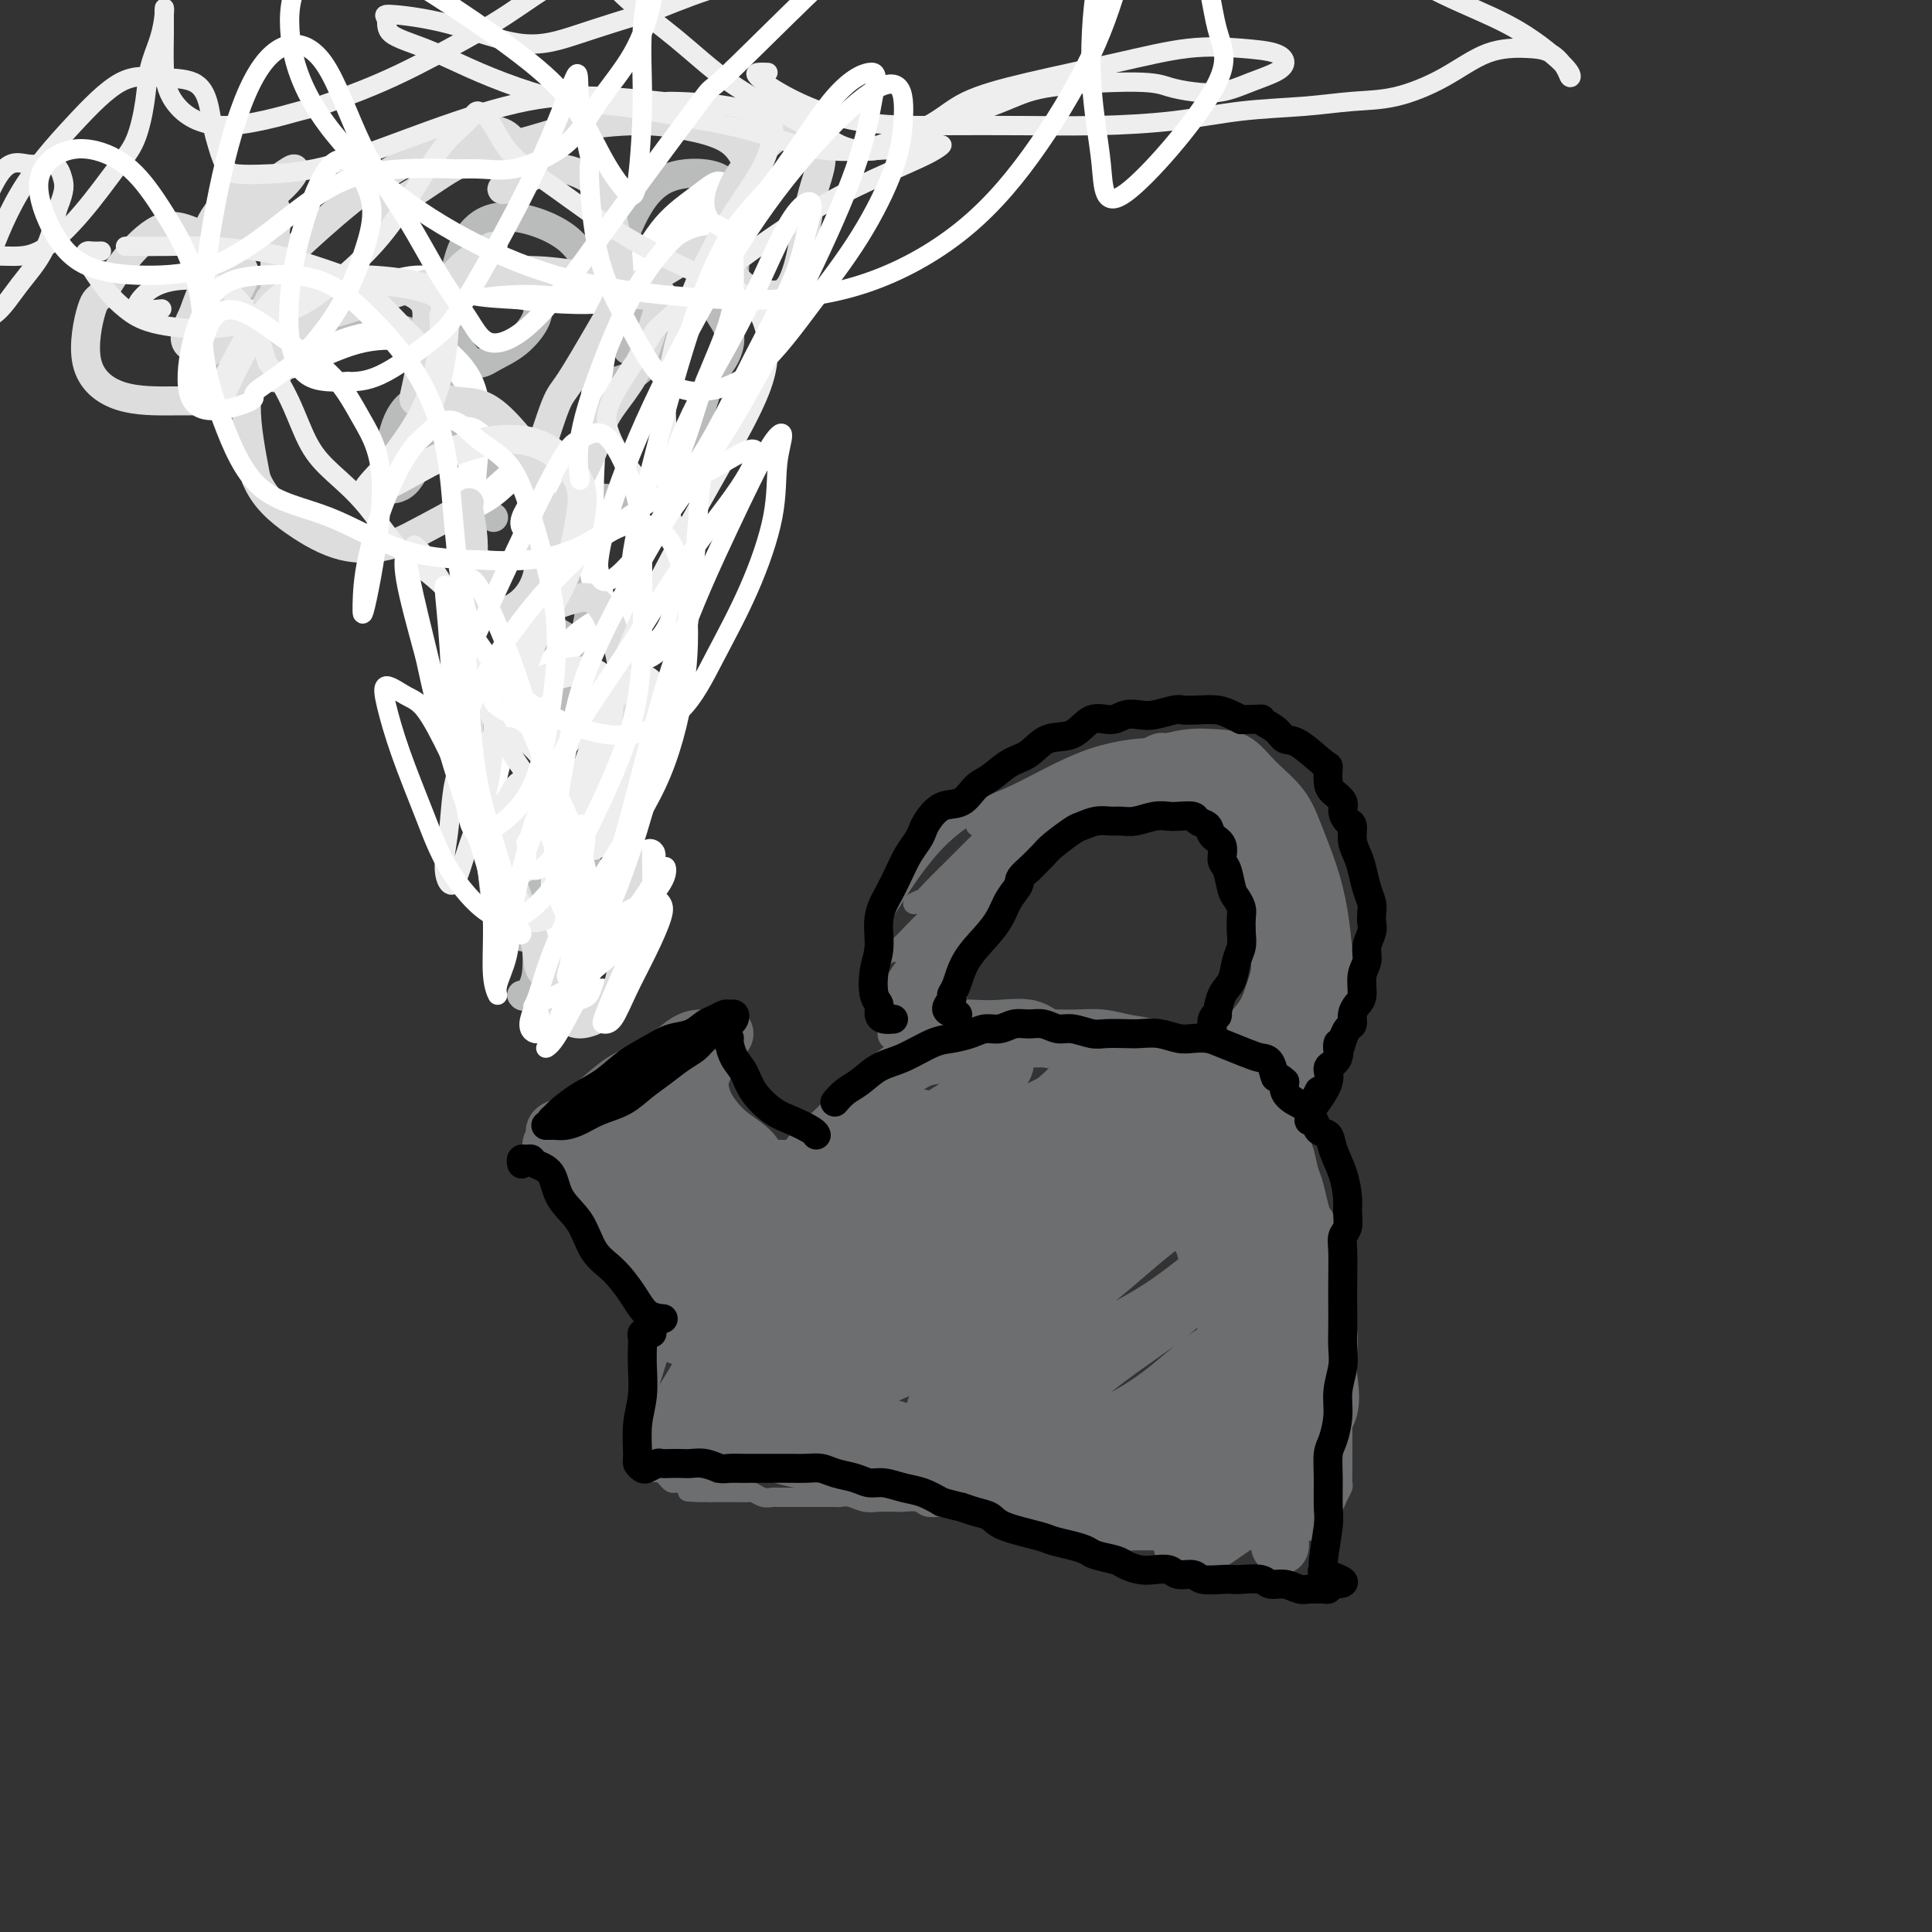 <svg viewBox='0 0 400 400' version='1.1' xmlns='http://www.w3.org/2000/svg' xmlns:xlink='http://www.w3.org/1999/xlink'><rect x="0" y="0" width="400" height="400" fill="#333333" stroke="none"/><g fill='none' stroke='rgb(109,110,112)' stroke-width='4' stroke-linecap='round' stroke-linejoin='round'><path d='M133,298c-0.012,0.147 -0.023,0.294 0,0c0.023,-0.294 0.081,-1.027 0,-2c-0.081,-0.973 -0.302,-2.184 0,-4c0.302,-1.816 1.128,-4.236 2,-7c0.872,-2.764 1.789,-5.872 3,-9c1.211,-3.128 2.716,-6.275 5,-10c2.284,-3.725 5.347,-8.028 8,-11c2.653,-2.972 4.897,-4.612 7,-7c2.103,-2.388 4.066,-5.524 6,-8c1.934,-2.476 3.839,-4.291 6,-6c2.161,-1.709 4.579,-3.313 7,-5c2.421,-1.687 4.846,-3.456 7,-5c2.154,-1.544 4.035,-2.862 6,-4c1.965,-1.138 4.012,-2.094 6,-3c1.988,-0.906 3.917,-1.761 6,-2c2.083,-0.239 4.319,0.137 6,0c1.681,-0.137 2.805,-0.788 5,-1c2.195,-0.212 5.461,0.015 8,0c2.539,-0.015 4.351,-0.273 6,0c1.649,0.273 3.133,1.076 5,2c1.867,0.924 4.115,1.969 6,3c1.885,1.031 3.407,2.049 5,3c1.593,0.951 3.259,1.834 5,3c1.741,1.166 3.558,2.614 5,4c1.442,1.386 2.508,2.711 4,4c1.492,1.289 3.410,2.541 5,4c1.590,1.459 2.851,3.123 4,5c1.149,1.877 2.185,3.965 3,6c0.815,2.035 1.407,4.018 2,6'/><path d='M271,254c1.737,3.490 1.579,3.716 2,5c0.421,1.284 1.419,3.625 2,6c0.581,2.375 0.744,4.783 1,7c0.256,2.217 0.604,4.242 1,6c0.396,1.758 0.838,3.247 1,5c0.162,1.753 0.043,3.769 0,6c-0.043,2.231 -0.011,4.677 0,7c0.011,2.323 -0.000,4.523 0,6c0.000,1.477 0.011,2.232 0,3c-0.011,0.768 -0.044,1.550 0,2c0.044,0.450 0.167,0.567 0,1c-0.167,0.433 -0.622,1.180 -1,2c-0.378,0.820 -0.679,1.711 -1,2c-0.321,0.289 -0.663,-0.024 -1,0c-0.337,0.024 -0.670,0.384 -1,1c-0.330,0.616 -0.658,1.489 -1,2c-0.342,0.511 -0.699,0.659 -1,1c-0.301,0.341 -0.545,0.876 -1,1c-0.455,0.124 -1.121,-0.163 -2,0c-0.879,0.163 -1.972,0.775 -3,1c-1.028,0.225 -1.990,0.064 -3,0c-1.010,-0.064 -2.069,-0.031 -3,0c-0.931,0.031 -1.733,0.061 -3,0c-1.267,-0.061 -3.000,-0.212 -4,0c-1.000,0.212 -1.267,0.789 -2,1c-0.733,0.211 -1.932,0.056 -3,0c-1.068,-0.056 -2.006,-0.014 -3,0c-0.994,0.014 -2.042,0.001 -3,0c-0.958,-0.001 -1.824,0.010 -3,0c-1.176,-0.010 -2.663,-0.041 -4,0c-1.337,0.041 -2.525,0.155 -4,0c-1.475,-0.155 -3.238,-0.577 -5,-1'/><path d='M226,318c-6.591,-0.161 -3.067,-0.564 -2,-1c1.067,-0.436 -0.322,-0.904 -2,-1c-1.678,-0.096 -3.646,0.182 -5,0c-1.354,-0.182 -2.094,-0.823 -3,-1c-0.906,-0.177 -1.979,0.110 -3,0c-1.021,-0.110 -1.991,-0.618 -3,-1c-1.009,-0.382 -2.056,-0.637 -3,-1c-0.944,-0.363 -1.785,-0.833 -3,-1c-1.215,-0.167 -2.805,-0.031 -4,0c-1.195,0.031 -1.996,-0.044 -3,0c-1.004,0.044 -2.211,0.208 -3,0c-0.789,-0.208 -1.159,-0.787 -2,-1c-0.841,-0.213 -2.154,-0.061 -3,0c-0.846,0.061 -1.225,0.030 -2,0c-0.775,-0.030 -1.946,-0.061 -3,0c-1.054,0.061 -1.990,0.212 -3,0c-1.010,-0.212 -2.095,-0.789 -3,-1c-0.905,-0.211 -1.632,-0.057 -2,0c-0.368,0.057 -0.377,0.015 -1,0c-0.623,-0.015 -1.858,-0.004 -3,0c-1.142,0.004 -2.189,0.001 -3,0c-0.811,-0.001 -1.386,0.001 -2,0c-0.614,-0.001 -1.268,-0.004 -2,0c-0.732,0.004 -1.543,0.015 -2,0c-0.457,-0.015 -0.559,-0.057 -1,0c-0.441,0.057 -1.220,0.211 -2,0c-0.780,-0.211 -1.560,-0.789 -2,-1c-0.440,-0.211 -0.541,-0.057 -1,0c-0.459,0.057 -1.278,0.015 -2,0c-0.722,-0.015 -1.348,-0.004 -2,0c-0.652,0.004 -1.329,0.001 -2,0c-0.671,-0.001 -1.335,-0.001 -2,0'/><path d='M147,309c-8.703,-0.405 -2.962,0.084 -1,0c1.962,-0.084 0.145,-0.741 -1,-1c-1.145,-0.259 -1.616,-0.121 -2,0c-0.384,0.121 -0.680,0.226 -1,0c-0.320,-0.226 -0.664,-0.782 -1,-1c-0.336,-0.218 -0.664,-0.096 -1,0c-0.336,0.096 -0.682,0.167 -1,0c-0.318,-0.167 -0.610,-0.570 -1,-1c-0.390,-0.430 -0.879,-0.886 -1,-1c-0.121,-0.114 0.125,0.114 0,0c-0.125,-0.114 -0.622,-0.570 -1,-1c-0.378,-0.430 -0.637,-0.833 -1,-1c-0.363,-0.167 -0.829,-0.096 -1,0c-0.171,0.096 -0.046,0.218 0,0c0.046,-0.218 0.013,-0.777 0,-1c-0.013,-0.223 -0.007,-0.112 0,0'/><path d='M163,238c-0.174,0.009 -0.348,0.018 -1,0c-0.652,-0.018 -1.781,-0.062 -2,0c-0.219,0.062 0.471,0.231 0,0c-0.471,-0.231 -2.104,-0.862 -3,-1c-0.896,-0.138 -1.057,0.218 -2,0c-0.943,-0.218 -2.669,-1.009 -4,-2c-1.331,-0.991 -2.266,-2.182 -3,-3c-0.734,-0.818 -1.266,-1.263 -2,-2c-0.734,-0.737 -1.671,-1.766 -2,-3c-0.329,-1.234 -0.050,-2.674 0,-4c0.050,-1.326 -0.131,-2.537 0,-4c0.131,-1.463 0.572,-3.177 1,-4c0.428,-0.823 0.843,-0.754 1,-1c0.157,-0.246 0.057,-0.808 0,-1c-0.057,-0.192 -0.069,-0.015 0,0c0.069,0.015 0.221,-0.133 0,0c-0.221,0.133 -0.814,0.546 -1,1c-0.186,0.454 0.036,0.950 0,1c-0.036,0.050 -0.332,-0.345 -1,0c-0.668,0.345 -1.710,1.431 -2,2c-0.290,0.569 0.172,0.621 0,1c-0.172,0.379 -0.979,1.086 -2,2c-1.021,0.914 -2.257,2.034 -3,3c-0.743,0.966 -0.994,1.777 -2,3c-1.006,1.223 -2.765,2.857 -4,4c-1.235,1.143 -1.944,1.795 -3,3c-1.056,1.205 -2.458,2.962 -4,4c-1.542,1.038 -3.223,1.356 -4,2c-0.777,0.644 -0.651,1.612 -1,2c-0.349,0.388 -1.175,0.194 -2,0'/><path d='M117,241c-4.089,4.442 -0.313,2.547 1,2c1.313,-0.547 0.163,0.253 0,1c-0.163,0.747 0.660,1.442 1,2c0.340,0.558 0.198,0.978 1,2c0.802,1.022 2.549,2.646 4,4c1.451,1.354 2.604,2.439 4,4c1.396,1.561 3.033,3.598 4,5c0.967,1.402 1.265,2.168 2,3c0.735,0.832 1.908,1.728 3,2c1.092,0.272 2.102,-0.081 3,-1c0.898,-0.919 1.685,-2.406 2,-3c0.315,-0.594 0.157,-0.297 0,0'/><path d='M188,220c-0.313,0.097 -0.627,0.193 -1,0c-0.373,-0.193 -0.807,-0.677 -1,-1c-0.193,-0.323 -0.147,-0.485 0,-1c0.147,-0.515 0.394,-1.384 0,-2c-0.394,-0.616 -1.428,-0.978 -2,-2c-0.572,-1.022 -0.681,-2.705 -1,-4c-0.319,-1.295 -0.849,-2.202 -1,-4c-0.151,-1.798 0.078,-4.486 0,-7c-0.078,-2.514 -0.463,-4.855 0,-7c0.463,-2.145 1.772,-4.096 3,-6c1.228,-1.904 2.373,-3.762 4,-6c1.627,-2.238 3.737,-4.858 6,-7c2.263,-2.142 4.680,-3.807 7,-5c2.320,-1.193 4.545,-1.914 7,-3c2.455,-1.086 5.140,-2.537 8,-4c2.860,-1.463 5.893,-2.938 9,-4c3.107,-1.062 6.287,-1.712 9,-2c2.713,-0.288 4.959,-0.213 7,0c2.041,0.213 3.876,0.564 6,1c2.124,0.436 4.536,0.956 7,2c2.464,1.044 4.979,2.612 7,4c2.021,1.388 3.546,2.595 5,4c1.454,1.405 2.837,3.009 4,5c1.163,1.991 2.108,4.369 3,7c0.892,2.631 1.732,5.516 2,8c0.268,2.484 -0.036,4.566 0,7c0.036,2.434 0.413,5.221 0,8c-0.413,2.779 -1.616,5.549 -3,8c-1.384,2.451 -2.950,4.583 -5,7c-2.050,2.417 -4.586,5.119 -6,7c-1.414,1.881 -1.707,2.940 -2,4'/><path d='M260,227c-2.933,4.267 -2.267,1.933 -2,1c0.267,-0.933 0.133,-0.467 0,0'/><path d='M193,213c-0.310,-0.020 -0.620,-0.039 -1,0c-0.380,0.039 -0.829,0.137 -1,0c-0.171,-0.137 -0.063,-0.508 0,-1c0.063,-0.492 0.081,-1.103 0,-2c-0.081,-0.897 -0.262,-2.080 0,-4c0.262,-1.920 0.967,-4.579 2,-7c1.033,-2.421 2.396,-4.605 4,-7c1.604,-2.395 3.450,-5.002 5,-7c1.550,-1.998 2.803,-3.386 4,-5c1.197,-1.614 2.336,-3.455 4,-5c1.664,-1.545 3.853,-2.796 6,-4c2.147,-1.204 4.252,-2.362 6,-3c1.748,-0.638 3.141,-0.757 5,-1c1.859,-0.243 4.185,-0.610 6,-1c1.815,-0.390 3.117,-0.804 5,-1c1.883,-0.196 4.345,-0.175 6,0c1.655,0.175 2.502,0.503 4,1c1.498,0.497 3.648,1.161 5,2c1.352,0.839 1.907,1.851 3,3c1.093,1.149 2.723,2.433 4,4c1.277,1.567 2.202,3.416 3,6c0.798,2.584 1.470,5.905 2,8c0.530,2.095 0.919,2.966 1,6c0.081,3.034 -0.146,8.230 0,10c0.146,1.770 0.666,0.113 0,1c-0.666,0.887 -2.518,4.318 -4,7c-1.482,2.682 -2.593,4.614 -4,7c-1.407,2.386 -3.109,5.227 -4,7c-0.891,1.773 -0.971,2.477 -1,3c-0.029,0.523 -0.008,0.864 0,1c0.008,0.136 0.004,0.068 0,0'/><path d='M189,214c0.307,-0.451 0.613,-0.903 1,-1c0.387,-0.097 0.853,0.159 1,0c0.147,-0.159 -0.026,-0.733 0,-1c0.026,-0.267 0.253,-0.228 0,0c-0.253,0.228 -0.984,0.644 -2,1c-1.016,0.356 -2.317,0.651 -3,1c-0.683,0.349 -0.748,0.751 -1,1c-0.252,0.249 -0.692,0.343 -1,0c-0.308,-0.343 -0.485,-1.125 0,-2c0.485,-0.875 1.630,-1.843 3,-3c1.370,-1.157 2.965,-2.504 4,-4c1.035,-1.496 1.511,-3.141 2,-4c0.489,-0.859 0.990,-0.931 1,-1c0.010,-0.069 -0.473,-0.134 -1,0c-0.527,0.134 -1.098,0.467 -2,1c-0.902,0.533 -2.134,1.266 -3,2c-0.866,0.734 -1.366,1.468 -2,2c-0.634,0.532 -1.401,0.862 -2,1c-0.599,0.138 -1.031,0.084 -1,0c0.031,-0.084 0.523,-0.197 1,-1c0.477,-0.803 0.938,-2.297 2,-4c1.062,-1.703 2.725,-3.617 4,-5c1.275,-1.383 2.161,-2.237 3,-3c0.839,-0.763 1.630,-1.436 2,-2c0.370,-0.564 0.317,-1.018 0,-1c-0.317,0.018 -0.900,0.507 -2,1c-1.100,0.493 -2.717,0.988 -4,2c-1.283,1.012 -2.230,2.539 -3,3c-0.770,0.461 -1.361,-0.145 -2,0c-0.639,0.145 -1.325,1.041 -1,1c0.325,-0.041 1.663,-1.021 3,-2'/><path d='M186,196c0.955,-0.800 1.843,-1.800 3,-3c1.157,-1.200 2.584,-2.599 4,-4c1.416,-1.401 2.821,-2.805 4,-4c1.179,-1.195 2.133,-2.180 3,-3c0.867,-0.820 1.647,-1.475 2,-2c0.353,-0.525 0.278,-0.918 0,-1c-0.278,-0.082 -0.758,0.149 -2,1c-1.242,0.851 -3.245,2.321 -4,3c-0.755,0.679 -0.260,0.566 -1,1c-0.740,0.434 -2.713,1.416 -4,2c-1.287,0.584 -1.888,0.772 -2,1c-0.112,0.228 0.266,0.497 1,0c0.734,-0.497 1.823,-1.761 3,-3c1.177,-1.239 2.441,-2.452 4,-4c1.559,-1.548 3.414,-3.432 5,-5c1.586,-1.568 2.902,-2.820 4,-4c1.098,-1.180 1.976,-2.288 3,-3c1.024,-0.712 2.193,-1.028 2,-1c-0.193,0.028 -1.750,0.401 -3,1c-1.250,0.599 -2.194,1.423 -3,2c-0.806,0.577 -1.472,0.907 -2,1c-0.528,0.093 -0.916,-0.051 -1,0c-0.084,0.051 0.135,0.299 1,0c0.865,-0.299 2.376,-1.143 4,-2c1.624,-0.857 3.363,-1.727 5,-3c1.637,-1.273 3.173,-2.949 5,-4c1.827,-1.051 3.945,-1.478 5,-2c1.055,-0.522 1.046,-1.140 1,-1c-0.046,0.140 -0.128,1.038 -1,2c-0.872,0.962 -2.535,1.989 -4,3c-1.465,1.011 -2.733,2.005 -4,3'/><path d='M214,167c-1.394,1.519 -0.877,1.817 -1,2c-0.123,0.183 -0.884,0.250 -1,0c-0.116,-0.250 0.415,-0.817 1,-1c0.585,-0.183 1.226,0.018 2,0c0.774,-0.018 1.680,-0.256 3,-1c1.320,-0.744 3.052,-1.995 5,-3c1.948,-1.005 4.111,-1.763 6,-3c1.889,-1.237 3.503,-2.954 5,-4c1.497,-1.046 2.878,-1.420 4,-2c1.122,-0.580 1.986,-1.367 2,-1c0.014,0.367 -0.821,1.887 -2,3c-1.179,1.113 -2.700,1.819 -4,3c-1.300,1.181 -2.377,2.836 -4,4c-1.623,1.164 -3.792,1.837 -4,2c-0.208,0.163 1.544,-0.184 3,-1c1.456,-0.816 2.615,-2.101 4,-3c1.385,-0.899 2.997,-1.413 5,-2c2.003,-0.587 4.399,-1.246 6,-2c1.601,-0.754 2.408,-1.601 3,-2c0.592,-0.399 0.968,-0.349 1,0c0.032,0.349 -0.279,0.997 -1,2c-0.721,1.003 -1.852,2.360 -3,3c-1.148,0.640 -2.314,0.561 -3,1c-0.686,0.439 -0.891,1.396 -1,2c-0.109,0.604 -0.121,0.856 0,1c0.121,0.144 0.374,0.178 1,0c0.626,-0.178 1.625,-0.570 3,-1c1.375,-0.430 3.125,-0.897 4,-1c0.875,-0.103 0.874,0.158 1,0c0.126,-0.158 0.380,-0.735 1,-1c0.620,-0.265 1.606,-0.219 2,0c0.394,0.219 0.197,0.609 0,1'/><path d='M252,163c1.622,-0.189 -0.323,0.338 -1,1c-0.677,0.662 -0.084,1.460 0,2c0.084,0.540 -0.340,0.824 0,1c0.340,0.176 1.443,0.245 2,0c0.557,-0.245 0.566,-0.805 1,-1c0.434,-0.195 1.291,-0.024 2,0c0.709,0.024 1.268,-0.099 1,0c-0.268,0.099 -1.363,0.421 -2,1c-0.637,0.579 -0.817,1.417 -1,2c-0.183,0.583 -0.369,0.913 0,1c0.369,0.087 1.293,-0.069 2,0c0.707,0.069 1.195,0.361 2,0c0.805,-0.361 1.925,-1.377 3,-2c1.075,-0.623 2.103,-0.853 3,-1c0.897,-0.147 1.661,-0.211 2,0c0.339,0.211 0.252,0.698 0,1c-0.252,0.302 -0.667,0.421 -1,1c-0.333,0.579 -0.582,1.619 -1,2c-0.418,0.381 -1.006,0.102 -1,0c0.006,-0.102 0.604,-0.027 1,0c0.396,0.027 0.589,0.007 1,0c0.411,-0.007 1.038,0.000 2,0c0.962,-0.000 2.259,-0.007 3,0c0.741,0.007 0.928,0.030 1,0c0.072,-0.030 0.030,-0.111 0,0c-0.030,0.111 -0.046,0.415 0,1c0.046,0.585 0.156,1.453 0,2c-0.156,0.547 -0.578,0.774 -1,1'/><path d='M270,175c0.698,1.808 -0.557,2.327 -1,3c-0.443,0.673 -0.075,1.499 0,2c0.075,0.501 -0.144,0.676 0,1c0.144,0.324 0.649,0.797 1,1c0.351,0.203 0.546,0.137 1,0c0.454,-0.137 1.166,-0.346 2,0c0.834,0.346 1.790,1.248 2,2c0.210,0.752 -0.327,1.354 -1,2c-0.673,0.646 -1.484,1.336 -2,2c-0.516,0.664 -0.739,1.303 -1,2c-0.261,0.697 -0.561,1.451 -1,2c-0.439,0.549 -1.019,0.893 -1,1c0.019,0.107 0.636,-0.024 1,0c0.364,0.024 0.476,0.203 1,0c0.524,-0.203 1.459,-0.786 2,-1c0.541,-0.214 0.689,-0.058 1,0c0.311,0.058 0.784,0.018 1,0c0.216,-0.018 0.174,-0.015 0,1c-0.174,1.015 -0.482,3.042 -1,4c-0.518,0.958 -1.248,0.848 -2,2c-0.752,1.152 -1.526,3.566 -2,5c-0.474,1.434 -0.649,1.887 -1,2c-0.351,0.113 -0.878,-0.114 -1,0c-0.122,0.114 0.159,0.569 0,1c-0.159,0.431 -0.760,0.837 -1,1c-0.240,0.163 -0.120,0.081 0,0'/></g>
<g fill='none' stroke='rgb(109,110,112)' stroke-width='12' stroke-linecap='round' stroke-linejoin='round'><path d='M182,240c0.678,-1.776 1.355,-3.552 2,-5c0.645,-1.448 1.257,-2.569 2,-3c0.743,-0.431 1.616,-0.174 2,0c0.384,0.174 0.280,0.264 1,0c0.720,-0.264 2.266,-0.882 2,0c-0.266,0.882 -2.343,3.263 -3,4c-0.657,0.737 0.107,-0.170 -1,1c-1.107,1.170 -4.085,4.417 -7,7c-2.915,2.583 -5.766,4.503 -9,7c-3.234,2.497 -6.853,5.572 -10,8c-3.147,2.428 -5.824,4.208 -8,6c-2.176,1.792 -3.850,3.596 -5,5c-1.150,1.404 -1.777,2.410 -1,2c0.777,-0.410 2.956,-2.235 6,-5c3.044,-2.765 6.953,-6.470 11,-10c4.047,-3.530 8.233,-6.884 13,-11c4.767,-4.116 10.116,-8.995 14,-12c3.884,-3.005 6.305,-4.137 9,-6c2.695,-1.863 5.664,-4.459 7,-6c1.336,-1.541 1.038,-2.028 1,-2c-0.038,0.028 0.185,0.571 -1,2c-1.185,1.429 -3.779,3.744 -7,6c-3.221,2.256 -7.068,4.454 -11,7c-3.932,2.546 -7.950,5.439 -12,9c-4.050,3.561 -8.131,7.791 -11,10c-2.869,2.209 -4.527,2.399 -8,5c-3.473,2.601 -8.761,7.615 -12,11c-3.239,3.385 -4.429,5.142 -5,6c-0.571,0.858 -0.524,0.818 2,0c2.524,-0.818 7.525,-2.412 12,-5c4.475,-2.588 8.426,-6.169 13,-9c4.574,-2.831 9.772,-4.914 15,-8c5.228,-3.086 10.484,-7.177 15,-11c4.516,-3.823 8.290,-7.378 12,-10c3.710,-2.622 7.355,-4.311 11,-6'/><path d='M221,227c6.698,-5.012 4.443,-4.041 4,-4c-0.443,0.041 0.928,-0.847 1,-1c0.072,-0.153 -1.153,0.430 -3,2c-1.847,1.570 -4.316,4.126 -8,7c-3.684,2.874 -8.582,6.065 -14,10c-5.418,3.935 -11.355,8.612 -18,14c-6.645,5.388 -13.998,11.485 -19,16c-5.002,4.515 -7.654,7.449 -9,9c-1.346,1.551 -1.386,1.721 0,1c1.386,-0.721 4.198,-2.331 5,-3c0.802,-0.669 -0.405,-0.397 2,-2c2.405,-1.603 8.424,-5.079 14,-9c5.576,-3.921 10.709,-8.285 16,-12c5.291,-3.715 10.740,-6.779 16,-10c5.260,-3.221 10.332,-6.599 14,-9c3.668,-2.401 5.931,-3.824 8,-5c2.069,-1.176 3.943,-2.104 4,-2c0.057,0.104 -1.702,1.239 -4,3c-2.298,1.761 -5.137,4.148 -6,5c-0.863,0.852 0.248,0.169 -2,2c-2.248,1.831 -7.854,6.177 -14,11c-6.146,4.823 -12.831,10.124 -20,16c-7.169,5.876 -14.820,12.329 -20,17c-5.180,4.671 -7.888,7.561 -9,9c-1.112,1.439 -0.628,1.428 1,0c1.628,-1.428 4.398,-4.271 8,-7c3.602,-2.729 8.035,-5.343 13,-9c4.965,-3.657 10.463,-8.356 17,-13c6.537,-4.644 14.113,-9.235 21,-14c6.887,-4.765 13.085,-9.706 18,-13c4.915,-3.294 8.547,-4.941 11,-6c2.453,-1.059 3.726,-1.529 5,-2'/><path d='M253,228c14.696,-10.037 4.438,-3.128 0,0c-4.438,3.128 -3.054,2.475 -5,4c-1.946,1.525 -7.223,5.228 -12,9c-4.777,3.772 -9.055,7.614 -15,12c-5.945,4.386 -13.558,9.315 -20,14c-6.442,4.685 -11.712,9.124 -15,12c-3.288,2.876 -4.594,4.188 -5,5c-0.406,0.812 0.090,1.125 1,1c0.910,-0.125 2.236,-0.688 5,-2c2.764,-1.312 6.967,-3.374 12,-6c5.033,-2.626 10.898,-5.818 17,-10c6.102,-4.182 12.443,-9.356 18,-13c5.557,-3.644 10.331,-5.759 14,-8c3.669,-2.241 6.232,-4.610 8,-6c1.768,-1.390 2.740,-1.803 3,-2c0.260,-0.197 -0.192,-0.177 -1,1c-0.808,1.177 -1.972,3.513 -5,6c-3.028,2.487 -7.919,5.126 -13,9c-5.081,3.874 -10.353,8.983 -17,14c-6.647,5.017 -14.670,9.943 -20,14c-5.330,4.057 -7.967,7.246 -9,9c-1.033,1.754 -0.463,2.074 1,2c1.463,-0.074 3.821,-0.542 7,-2c3.179,-1.458 7.181,-3.907 11,-6c3.819,-2.093 7.454,-3.830 12,-6c4.546,-2.170 10.003,-4.772 15,-8c4.997,-3.228 9.535,-7.082 13,-10c3.465,-2.918 5.856,-4.901 8,-6c2.144,-1.099 4.041,-1.314 4,-1c-0.041,0.314 -2.021,1.157 -4,2'/><path d='M261,256c-1.952,1.191 -4.833,3.167 -8,6c-3.167,2.833 -6.622,6.522 -11,10c-4.378,3.478 -9.681,6.745 -15,11c-5.319,4.255 -10.655,9.498 -14,13c-3.345,3.502 -4.698,5.262 -5,6c-0.302,0.738 0.449,0.453 2,0c1.551,-0.453 3.904,-1.073 7,-2c3.096,-0.927 6.936,-2.159 11,-4c4.064,-1.841 8.353,-4.289 12,-7c3.647,-2.711 6.652,-5.685 10,-8c3.348,-2.315 7.039,-3.971 10,-5c2.961,-1.029 5.193,-1.431 6,-2c0.807,-0.569 0.189,-1.306 0,-1c-0.189,0.306 0.049,1.655 -1,3c-1.049,1.345 -3.387,2.686 -6,5c-2.613,2.314 -5.500,5.601 -9,9c-3.500,3.399 -7.611,6.909 -11,10c-3.389,3.091 -6.054,5.761 -7,7c-0.946,1.239 -0.173,1.045 1,1c1.173,-0.045 2.747,0.058 4,0c1.253,-0.058 2.184,-0.278 4,-1c1.816,-0.722 4.517,-1.945 7,-3c2.483,-1.055 4.748,-1.940 7,-3c2.252,-1.060 4.489,-2.295 6,-3c1.511,-0.705 2.295,-0.881 3,-1c0.705,-0.119 1.332,-0.182 1,0c-0.332,0.182 -1.623,0.609 -3,2c-1.377,1.391 -2.841,3.746 -5,6c-2.159,2.254 -5.012,4.408 -7,7c-1.988,2.592 -3.112,5.621 -4,7c-0.888,1.379 -1.539,1.108 -1,1c0.539,-0.108 2.270,-0.054 4,0'/><path d='M249,320c1.376,-0.380 3.314,-1.829 5,-3c1.686,-1.171 3.118,-2.062 5,-3c1.882,-0.938 4.214,-1.922 6,-3c1.786,-1.078 3.027,-2.249 4,-3c0.973,-0.751 1.680,-1.083 2,-1c0.320,0.083 0.254,0.582 0,1c-0.254,0.418 -0.695,0.757 -1,1c-0.305,0.243 -0.475,0.390 -1,1c-0.525,0.610 -1.407,1.683 -2,2c-0.593,0.317 -0.898,-0.122 -1,0c-0.102,0.122 0.001,0.807 0,1c-0.001,0.193 -0.104,-0.105 0,-1c0.104,-0.895 0.417,-2.388 1,-4c0.583,-1.612 1.438,-3.344 2,-5c0.562,-1.656 0.831,-3.238 2,-5c1.169,-1.762 3.239,-3.705 4,-6c0.761,-2.295 0.215,-4.941 0,-7c-0.215,-2.059 -0.099,-3.530 0,-5c0.099,-1.470 0.180,-2.937 0,-4c-0.180,-1.063 -0.622,-1.720 -1,-3c-0.378,-1.280 -0.693,-3.182 -1,-5c-0.307,-1.818 -0.607,-3.553 -1,-5c-0.393,-1.447 -0.879,-2.607 -1,-4c-0.121,-1.393 0.122,-3.018 0,-4c-0.122,-0.982 -0.610,-1.321 -1,-2c-0.390,-0.679 -0.682,-1.697 -1,-3c-0.318,-1.303 -0.662,-2.890 -1,-4c-0.338,-1.110 -0.671,-1.743 -1,-3c-0.329,-1.257 -0.654,-3.138 -1,-4c-0.346,-0.862 -0.711,-0.705 -1,-1c-0.289,-0.295 -0.501,-1.041 -1,-2c-0.499,-0.959 -1.285,-2.131 -2,-3c-0.715,-0.869 -1.357,-1.434 -2,-2'/><path d='M260,231c-2.224,-4.138 -2.285,-2.484 -3,-2c-0.715,0.484 -2.083,-0.203 -3,-1c-0.917,-0.797 -1.381,-1.705 -3,-3c-1.619,-1.295 -4.392,-2.978 -6,-4c-1.608,-1.022 -2.050,-1.384 -3,-2c-0.950,-0.616 -2.409,-1.486 -4,-2c-1.591,-0.514 -3.313,-0.674 -5,-1c-1.687,-0.326 -3.339,-0.820 -5,-1c-1.661,-0.180 -3.331,-0.046 -5,0c-1.669,0.046 -3.337,0.006 -5,0c-1.663,-0.006 -3.322,0.024 -5,0c-1.678,-0.024 -3.376,-0.103 -5,0c-1.624,0.103 -3.176,0.386 -5,1c-1.824,0.614 -3.922,1.559 -6,2c-2.078,0.441 -4.137,0.378 -6,1c-1.863,0.622 -3.530,1.928 -5,3c-1.470,1.072 -2.743,1.911 -4,3c-1.257,1.089 -2.500,2.428 -4,4c-1.500,1.572 -3.259,3.377 -5,5c-1.741,1.623 -3.466,3.063 -5,5c-1.534,1.937 -2.878,4.370 -4,7c-1.122,2.630 -2.022,5.458 -3,8c-0.978,2.542 -2.032,4.797 -3,7c-0.968,2.203 -1.848,4.353 -3,7c-1.152,2.647 -2.574,5.791 -4,8c-1.426,2.209 -2.854,3.481 -4,5c-1.146,1.519 -2.008,3.283 -3,5c-0.992,1.717 -2.113,3.385 -3,5c-0.887,1.615 -1.539,3.176 -2,4c-0.461,0.824 -0.730,0.912 -1,1'/><path d='M138,296c-4.603,9.042 -1.111,3.146 0,1c1.111,-2.146 -0.159,-0.544 1,0c1.159,0.544 4.746,0.029 7,0c2.254,-0.029 3.174,0.426 5,1c1.826,0.574 4.556,1.266 7,2c2.444,0.734 4.602,1.510 7,2c2.398,0.490 5.037,0.694 8,1c2.963,0.306 6.249,0.715 9,1c2.751,0.285 4.968,0.448 8,1c3.032,0.552 6.879,1.493 10,2c3.121,0.507 5.515,0.580 8,1c2.485,0.420 5.061,1.187 8,2c2.939,0.813 6.242,1.671 9,2c2.758,0.329 4.973,0.131 7,0c2.027,-0.131 3.868,-0.193 6,0c2.132,0.193 4.556,0.641 6,1c1.444,0.359 1.907,0.629 3,1c1.093,0.371 2.817,0.842 4,1c1.183,0.158 1.825,0.002 2,0c0.175,-0.002 -0.116,0.148 0,0c0.116,-0.148 0.641,-0.595 0,-1c-0.641,-0.405 -2.448,-0.770 -4,-1c-1.552,-0.230 -2.850,-0.326 -5,-1c-2.150,-0.674 -5.152,-1.926 -8,-3c-2.848,-1.074 -5.542,-1.970 -9,-3c-3.458,-1.030 -7.679,-2.194 -12,-3c-4.321,-0.806 -8.740,-1.256 -13,-2c-4.260,-0.744 -8.360,-1.784 -12,-3c-3.640,-1.216 -6.820,-2.608 -10,-4'/><path d='M180,294c-12.256,-4.078 -7.397,-3.774 -7,-4c0.397,-0.226 -3.668,-0.982 -6,-1c-2.332,-0.018 -2.932,0.702 -4,1c-1.068,0.298 -2.605,0.176 -3,0c-0.395,-0.176 0.351,-0.404 1,0c0.649,0.404 1.199,1.439 3,2c1.801,0.561 4.851,0.648 8,1c3.149,0.352 6.395,0.969 10,2c3.605,1.031 7.568,2.475 12,3c4.432,0.525 9.333,0.130 15,0c5.667,-0.130 12.102,0.006 18,0c5.898,-0.006 11.260,-0.153 15,0c3.740,0.153 5.857,0.606 8,1c2.143,0.394 4.311,0.730 6,1c1.689,0.270 2.900,0.476 4,0c1.100,-0.476 2.087,-1.633 3,-3c0.913,-1.367 1.750,-2.943 2,-5c0.250,-2.057 -0.086,-4.594 -1,-7c-0.914,-2.406 -2.405,-4.680 -4,-7c-1.595,-2.320 -3.293,-4.687 -5,-8c-1.707,-3.313 -3.425,-7.574 -5,-11c-1.575,-3.426 -3.009,-6.018 -4,-9c-0.991,-2.982 -1.538,-6.352 -2,-8c-0.462,-1.648 -0.837,-1.572 -1,-2c-0.163,-0.428 -0.112,-1.360 0,-1c0.112,0.360 0.285,2.013 1,4c0.715,1.987 1.973,4.309 3,7c1.027,2.691 1.822,5.752 3,10c1.178,4.248 2.740,9.682 4,15c1.260,5.318 2.217,10.519 3,14c0.783,3.481 1.391,5.240 2,7'/><path d='M259,296c2.899,9.264 2.146,3.924 2,2c-0.146,-1.924 0.314,-0.432 1,0c0.686,0.432 1.596,-0.198 2,-2c0.404,-1.802 0.301,-4.778 0,-8c-0.301,-3.222 -0.802,-6.689 -1,-10c-0.198,-3.311 -0.094,-6.464 -1,-10c-0.906,-3.536 -2.823,-7.453 -4,-11c-1.177,-3.547 -1.614,-6.724 -2,-9c-0.386,-2.276 -0.721,-3.652 -1,-4c-0.279,-0.348 -0.502,0.332 0,2c0.502,1.668 1.728,4.325 2,7c0.272,2.675 -0.410,5.370 0,9c0.410,3.630 1.914,8.196 3,14c1.086,5.804 1.755,12.847 2,18c0.245,5.153 0.066,8.417 0,10c-0.066,1.583 -0.018,1.486 0,1c0.018,-0.486 0.005,-1.362 0,-3c-0.005,-1.638 -0.001,-4.040 0,-5c0.001,-0.960 0.001,-0.480 0,0'/><path d='M253,233c-0.632,0.102 -1.263,0.204 -2,0c-0.737,-0.204 -1.579,-0.714 -2,-1c-0.421,-0.286 -0.422,-0.347 0,-1c0.422,-0.653 1.267,-1.896 2,-3c0.733,-1.104 1.355,-2.068 2,-3c0.645,-0.932 1.314,-1.831 2,-3c0.686,-1.169 1.389,-2.608 2,-4c0.611,-1.392 1.130,-2.739 2,-4c0.870,-1.261 2.090,-2.438 3,-4c0.910,-1.562 1.509,-3.510 2,-5c0.491,-1.490 0.875,-2.524 1,-4c0.125,-1.476 -0.009,-3.396 0,-5c0.009,-1.604 0.160,-2.893 0,-4c-0.160,-1.107 -0.632,-2.032 -1,-3c-0.368,-0.968 -0.633,-1.978 -1,-3c-0.367,-1.022 -0.837,-2.057 -1,-3c-0.163,-0.943 -0.020,-1.796 0,-3c0.020,-1.204 -0.082,-2.760 0,-4c0.082,-1.240 0.347,-2.162 0,-3c-0.347,-0.838 -1.307,-1.590 -2,-2c-0.693,-0.410 -1.120,-0.478 -2,-1c-0.880,-0.522 -2.214,-1.499 -3,-2c-0.786,-0.501 -1.024,-0.526 -2,-1c-0.976,-0.474 -2.689,-1.397 -4,-2c-1.311,-0.603 -2.219,-0.887 -3,-1c-0.781,-0.113 -1.436,-0.057 -3,0c-1.564,0.057 -4.038,0.115 -6,0c-1.962,-0.115 -3.413,-0.402 -5,0c-1.587,0.402 -3.312,1.493 -5,2c-1.688,0.507 -3.339,0.431 -5,1c-1.661,0.569 -3.330,1.785 -5,3'/><path d='M217,170c-3.005,1.234 -3.018,1.319 -4,2c-0.982,0.681 -2.934,1.959 -4,3c-1.066,1.041 -1.248,1.844 -2,3c-0.752,1.156 -2.075,2.665 -3,4c-0.925,1.335 -1.451,2.497 -2,4c-0.549,1.503 -1.121,3.348 -2,5c-0.879,1.652 -2.063,3.113 -3,5c-0.937,1.887 -1.625,4.202 -2,6c-0.375,1.798 -0.438,3.080 -1,4c-0.562,0.920 -1.624,1.477 -2,2c-0.376,0.523 -0.068,1.010 0,1c0.068,-0.010 -0.104,-0.518 0,-1c0.104,-0.482 0.486,-0.938 1,-2c0.514,-1.062 1.161,-2.730 2,-5c0.839,-2.270 1.871,-5.143 3,-7c1.129,-1.857 2.356,-2.699 4,-5c1.644,-2.301 3.706,-6.060 6,-9c2.294,-2.940 4.819,-5.062 7,-7c2.181,-1.938 4.017,-3.691 6,-5c1.983,-1.309 4.114,-2.172 6,-3c1.886,-0.828 3.526,-1.619 6,-3c2.474,-1.381 5.782,-3.350 7,-4c1.218,-0.650 0.347,0.019 1,0c0.653,-0.019 2.829,-0.726 5,-1c2.171,-0.274 4.338,-0.113 6,0c1.662,0.113 2.819,0.180 4,1c1.181,0.820 2.386,2.394 4,4c1.614,1.606 3.637,3.245 5,5c1.363,1.755 2.066,3.625 3,6c0.934,2.375 2.098,5.255 3,8c0.902,2.745 1.544,5.356 2,8c0.456,2.644 0.728,5.322 1,8'/><path d='M274,197c1.259,6.501 -0.094,7.753 -1,10c-0.906,2.247 -1.367,5.489 -2,8c-0.633,2.511 -1.440,4.291 -2,6c-0.560,1.709 -0.874,3.345 -1,4c-0.126,0.655 -0.063,0.327 0,0'/><path d='M160,250c-0.017,-0.229 -0.033,-0.459 0,-1c0.033,-0.541 0.116,-1.394 0,-2c-0.116,-0.606 -0.429,-0.966 -1,-2c-0.571,-1.034 -1.399,-2.741 -2,-4c-0.601,-1.259 -0.973,-2.069 -2,-3c-1.027,-0.931 -2.707,-1.981 -4,-3c-1.293,-1.019 -2.199,-2.005 -3,-3c-0.801,-0.995 -1.497,-1.999 -2,-3c-0.503,-1.001 -0.811,-1.999 -1,-3c-0.189,-1.001 -0.258,-2.004 0,-3c0.258,-0.996 0.842,-1.983 1,-3c0.158,-1.017 -0.111,-2.062 0,-3c0.111,-0.938 0.602,-1.769 1,-2c0.398,-0.231 0.703,0.138 1,0c0.297,-0.138 0.586,-0.783 1,-1c0.414,-0.217 0.954,-0.004 1,0c0.046,0.004 -0.401,-0.200 -1,0c-0.599,0.200 -1.348,0.803 -2,1c-0.652,0.197 -1.205,-0.011 -2,0c-0.795,0.011 -1.832,0.242 -3,1c-1.168,0.758 -2.468,2.044 -4,3c-1.532,0.956 -3.295,1.582 -4,2c-0.705,0.418 -0.352,0.626 -1,1c-0.648,0.374 -2.297,0.912 -4,2c-1.703,1.088 -3.462,2.725 -5,4c-1.538,1.275 -2.857,2.187 -4,3c-1.143,0.813 -2.111,1.527 -3,2c-0.889,0.473 -1.701,0.704 -2,1c-0.299,0.296 -0.085,0.656 0,1c0.085,0.344 0.043,0.672 0,1'/><path d='M115,236c-2.024,2.047 -0.083,1.164 1,1c1.083,-0.164 1.307,0.390 2,1c0.693,0.610 1.856,1.277 3,3c1.144,1.723 2.269,4.503 4,7c1.731,2.497 4.068,4.710 6,7c1.932,2.290 3.460,4.657 5,7c1.540,2.343 3.094,4.662 4,7c0.906,2.338 1.165,4.696 2,6c0.835,1.304 2.248,1.556 3,2c0.752,0.444 0.845,1.082 1,1c0.155,-0.082 0.374,-0.882 0,-2c-0.374,-1.118 -1.341,-2.553 -2,-4c-0.659,-1.447 -1.010,-2.905 -2,-5c-0.990,-2.095 -2.619,-4.827 -4,-7c-1.381,-2.173 -2.512,-3.787 -4,-6c-1.488,-2.213 -3.331,-5.026 -5,-8c-1.669,-2.974 -3.165,-6.108 -4,-8c-0.835,-1.892 -1.010,-2.541 -1,-3c0.010,-0.459 0.206,-0.727 1,-1c0.794,-0.273 2.187,-0.552 3,0c0.813,0.552 1.047,1.935 2,3c0.953,1.065 2.624,1.812 4,4c1.376,2.188 2.457,5.815 4,9c1.543,3.185 3.547,5.926 5,8c1.453,2.074 2.356,3.481 3,4c0.644,0.519 1.029,0.150 1,-1c-0.029,-1.150 -0.472,-3.081 -1,-5c-0.528,-1.919 -1.142,-3.824 -2,-6c-0.858,-2.176 -1.959,-4.622 -3,-7c-1.041,-2.378 -2.020,-4.689 -3,-7'/><path d='M138,236c-1.923,-5.086 -2.730,-4.802 -3,-5c-0.270,-0.198 -0.002,-0.880 0,-1c0.002,-0.120 -0.261,0.320 0,1c0.261,0.680 1.045,1.600 2,3c0.955,1.400 2.081,3.282 3,5c0.919,1.718 1.630,3.273 2,4c0.370,0.727 0.399,0.625 1,2c0.601,1.375 1.775,4.228 3,6c1.225,1.772 2.502,2.462 3,2c0.498,-0.462 0.218,-2.077 0,-4c-0.218,-1.923 -0.374,-4.155 -1,-6c-0.626,-1.845 -1.723,-3.304 -3,-5c-1.277,-1.696 -2.735,-3.628 -4,-5c-1.265,-1.372 -2.338,-2.183 -3,-3c-0.662,-0.817 -0.915,-1.640 -1,-2c-0.085,-0.360 -0.002,-0.257 1,0c1.002,0.257 2.924,0.667 4,2c1.076,1.333 1.304,3.590 2,5c0.696,1.410 1.858,1.972 3,3c1.142,1.028 2.265,2.523 3,3c0.735,0.477 1.083,-0.064 2,0c0.917,0.064 2.405,0.733 3,1c0.595,0.267 0.298,0.134 0,0'/><path d='M239,253c0.356,-1.181 0.712,-2.362 1,-3c0.288,-0.638 0.508,-0.733 1,-1c0.492,-0.267 1.255,-0.706 2,-1c0.745,-0.294 1.472,-0.442 1,-1c-0.472,-0.558 -2.144,-1.527 -5,-1c-2.856,0.527 -6.896,2.551 -12,4c-5.104,1.449 -11.272,2.322 -17,4c-5.728,1.678 -11.015,4.162 -16,7c-4.985,2.838 -9.669,6.029 -14,9c-4.331,2.971 -8.311,5.723 -12,8c-3.689,2.277 -7.088,4.079 -11,7c-3.912,2.921 -8.336,6.961 -11,9c-2.664,2.039 -3.568,2.077 -4,2c-0.432,-0.077 -0.394,-0.269 0,-1c0.394,-0.731 1.143,-2.001 2,-3c0.857,-0.999 1.823,-1.726 3,-2c1.177,-0.274 2.566,-0.093 4,0c1.434,0.093 2.912,0.099 5,0c2.088,-0.099 4.786,-0.301 7,0c2.214,0.301 3.942,1.107 7,2c3.058,0.893 7.444,1.875 11,3c3.556,1.125 6.283,2.394 9,3c2.717,0.606 5.424,0.548 8,0c2.576,-0.548 5.022,-1.585 6,-2c0.978,-0.415 0.489,-0.207 0,0'/><path d='M194,218c-0.714,-0.190 -1.428,-0.380 -2,-1c-0.572,-0.620 -1.003,-1.669 -1,-2c0.003,-0.331 0.442,0.055 1,0c0.558,-0.055 1.237,-0.553 2,-1c0.763,-0.447 1.609,-0.845 3,-1c1.391,-0.155 3.326,-0.068 5,0c1.674,0.068 3.086,0.117 5,0c1.914,-0.117 4.329,-0.398 6,0c1.671,0.398 2.599,1.476 4,2c1.401,0.524 3.276,0.493 5,1c1.724,0.507 3.298,1.553 5,2c1.702,0.447 3.534,0.295 5,1c1.466,0.705 2.566,2.265 3,3c0.434,0.735 0.201,0.643 1,1c0.799,0.357 2.631,1.162 4,2c1.369,0.838 2.277,1.710 3,3c0.723,1.290 1.261,2.999 2,4c0.739,1.001 1.678,1.295 3,2c1.322,0.705 3.028,1.822 4,3c0.972,1.178 1.211,2.418 2,4c0.789,1.582 2.127,3.508 3,5c0.873,1.492 1.281,2.551 2,4c0.719,1.449 1.751,3.289 2,4c0.249,0.711 -0.283,0.292 0,1c0.283,0.708 1.381,2.541 2,4c0.619,1.459 0.758,2.543 1,4c0.242,1.457 0.586,3.288 1,5c0.414,1.712 0.899,3.307 1,5c0.101,1.693 -0.183,3.486 0,5c0.183,1.514 0.834,2.751 1,4c0.166,1.249 -0.151,2.510 0,4c0.151,1.490 0.771,3.209 1,5c0.229,1.791 0.065,3.655 0,5c-0.065,1.345 -0.033,2.173 0,3'/><path d='M268,299c0.612,6.959 -0.358,4.358 -1,4c-0.642,-0.358 -0.957,1.527 -1,3c-0.043,1.473 0.185,2.535 0,4c-0.185,1.465 -0.781,3.335 -1,5c-0.219,1.665 -0.059,3.127 0,4c0.059,0.873 0.016,1.158 0,1c-0.016,-0.158 -0.005,-0.759 0,-1c0.005,-0.241 0.002,-0.120 0,0'/></g>
<g fill='none' stroke='rgb(0,0,0)' stroke-width='6' stroke-linecap='round' stroke-linejoin='round'><path d='M113,233c0.352,0.005 0.704,0.009 1,0c0.296,-0.009 0.536,-0.032 1,0c0.464,0.032 1.152,0.119 2,0c0.848,-0.119 1.857,-0.443 3,-1c1.143,-0.557 2.420,-1.346 4,-2c1.580,-0.654 3.463,-1.172 5,-2c1.537,-0.828 2.728,-1.965 4,-3c1.272,-1.035 2.623,-1.969 4,-3c1.377,-1.031 2.778,-2.160 4,-3c1.222,-0.840 2.264,-1.391 3,-2c0.736,-0.609 1.165,-1.277 2,-2c0.835,-0.723 2.077,-1.500 3,-2c0.923,-0.500 1.527,-0.723 2,-1c0.473,-0.277 0.814,-0.607 1,-1c0.186,-0.393 0.216,-0.850 0,-1c-0.216,-0.150 -0.679,0.005 -1,0c-0.321,-0.005 -0.501,-0.171 -1,0c-0.499,0.171 -1.318,0.678 -2,1c-0.682,0.322 -1.227,0.458 -2,1c-0.773,0.542 -1.773,1.489 -3,2c-1.227,0.511 -2.680,0.587 -4,1c-1.320,0.413 -2.508,1.165 -4,2c-1.492,0.835 -3.288,1.753 -5,3c-1.712,1.247 -3.339,2.821 -5,4c-1.661,1.179 -3.357,1.962 -5,3c-1.643,1.038 -3.234,2.330 -4,3c-0.766,0.670 -0.706,0.719 -1,1c-0.294,0.281 -0.941,0.795 -1,1c-0.059,0.205 0.471,0.103 1,0'/><path d='M115,232c-2.445,1.841 1.443,-1.055 3,-2c1.557,-0.945 0.783,0.061 1,0c0.217,-0.061 1.424,-1.190 3,-2c1.576,-0.810 3.522,-1.303 5,-2c1.478,-0.697 2.489,-1.599 4,-3c1.511,-1.401 3.522,-3.300 4,-4c0.478,-0.700 -0.578,-0.200 -1,0c-0.422,0.200 -0.211,0.100 0,0'/><path d='M151,215c0.017,-0.040 0.033,-0.080 0,0c-0.033,0.080 -0.116,0.280 0,1c0.116,0.720 0.431,1.960 1,3c0.569,1.040 1.392,1.879 2,3c0.608,1.121 1.000,2.525 2,4c1.000,1.475 2.608,3.022 4,4c1.392,0.978 2.569,1.386 4,2c1.431,0.614 3.116,1.435 4,2c0.884,0.565 0.967,0.876 1,1c0.033,0.124 0.017,0.062 0,0'/><path d='M108,241c-0.085,-0.429 -0.170,-0.858 0,-1c0.170,-0.142 0.596,0.001 1,0c0.404,-0.001 0.787,-0.148 1,0c0.213,0.148 0.258,0.592 1,1c0.742,0.408 2.182,0.782 3,2c0.818,1.218 1.013,3.280 2,5c0.987,1.720 2.767,3.098 4,5c1.233,1.902 1.921,4.328 3,6c1.079,1.672 2.549,2.592 4,4c1.451,1.408 2.884,3.305 4,5c1.116,1.695 1.916,3.187 3,4c1.084,0.813 2.453,0.947 3,1c0.547,0.053 0.274,0.027 0,0'/><path d='M135,276c-0.453,-0.005 -0.906,-0.011 -1,0c-0.094,0.011 0.171,0.038 0,0c-0.171,-0.038 -0.777,-0.139 -1,0c-0.223,0.139 -0.064,0.520 0,1c0.064,0.480 0.031,1.060 0,2c-0.031,0.940 -0.062,2.241 0,4c0.062,1.759 0.216,3.977 0,6c-0.216,2.023 -0.802,3.849 -1,6c-0.198,2.151 -0.008,4.625 0,6c0.008,1.375 -0.168,1.650 0,2c0.168,0.350 0.678,0.773 1,1c0.322,0.227 0.457,0.257 1,0c0.543,-0.257 1.496,-0.801 2,-1c0.504,-0.199 0.560,-0.054 1,0c0.440,0.054 1.263,0.018 2,0c0.737,-0.018 1.390,-0.019 2,0c0.610,0.019 1.179,0.058 2,0c0.821,-0.058 1.893,-0.212 3,0c1.107,0.212 2.250,0.789 3,1c0.750,0.211 1.109,0.057 2,0c0.891,-0.057 2.314,-0.015 3,0c0.686,0.015 0.634,0.004 1,0c0.366,-0.004 1.151,-0.002 2,0c0.849,0.002 1.762,0.004 3,0c1.238,-0.004 2.799,-0.012 4,0c1.201,0.012 2.040,0.046 3,0c0.960,-0.046 2.041,-0.171 3,0c0.959,0.171 1.796,0.637 3,1c1.204,0.363 2.776,0.621 4,1c1.224,0.379 2.102,0.878 3,1c0.898,0.122 1.818,-0.132 3,0c1.182,0.132 2.626,0.651 4,1c1.374,0.349 2.678,0.528 4,1c1.322,0.472 2.661,1.236 4,2'/><path d='M195,311c4.635,1.258 3.721,0.904 4,1c0.279,0.096 1.749,0.641 3,1c1.251,0.359 2.281,0.530 3,1c0.719,0.470 1.127,1.239 3,2c1.873,0.761 5.210,1.513 7,2c1.790,0.487 2.035,0.708 3,1c0.965,0.292 2.652,0.655 4,1c1.348,0.345 2.356,0.670 3,1c0.644,0.330 0.924,0.663 2,1c1.076,0.337 2.950,0.678 4,1c1.050,0.322 1.277,0.626 2,1c0.723,0.374 1.941,0.817 3,1c1.059,0.183 1.958,0.105 3,0c1.042,-0.105 2.226,-0.238 3,0c0.774,0.238 1.138,0.848 2,1c0.862,0.152 2.221,-0.155 3,0c0.779,0.155 0.979,0.773 2,1c1.021,0.227 2.863,0.065 4,0c1.137,-0.065 1.567,-0.033 2,0c0.433,0.033 0.868,0.065 2,0c1.132,-0.065 2.962,-0.228 4,0c1.038,0.228 1.285,0.846 2,1c0.715,0.154 1.897,-0.155 3,0c1.103,0.155 2.128,0.774 3,1c0.872,0.226 1.593,0.058 2,0c0.407,-0.058 0.501,-0.005 1,0c0.499,0.005 1.404,-0.037 2,0c0.596,0.037 0.885,0.153 1,0c0.115,-0.153 0.058,-0.577 0,-1'/><path d='M275,328c6.090,0.067 1.814,-1.267 0,-2c-1.814,-0.733 -1.165,-0.866 -1,-1c0.165,-0.134 -0.153,-0.270 0,-2c0.153,-1.730 0.776,-5.056 1,-7c0.224,-1.944 0.050,-2.508 0,-4c-0.050,-1.492 0.024,-3.913 0,-6c-0.024,-2.087 -0.146,-3.839 0,-5c0.146,-1.161 0.561,-1.731 1,-3c0.439,-1.269 0.902,-3.238 1,-5c0.098,-1.762 -0.170,-3.316 0,-5c0.170,-1.684 0.778,-3.498 1,-5c0.222,-1.502 0.060,-2.692 0,-4c-0.060,-1.308 -0.017,-2.735 0,-4c0.017,-1.265 0.008,-2.368 0,-4c-0.008,-1.632 -0.016,-3.791 0,-6c0.016,-2.209 0.057,-4.466 0,-6c-0.057,-1.534 -0.213,-2.345 0,-3c0.213,-0.655 0.796,-1.154 1,-2c0.204,-0.846 0.028,-2.038 0,-3c-0.028,-0.962 0.091,-1.695 0,-3c-0.091,-1.305 -0.391,-3.181 -1,-5c-0.609,-1.819 -1.527,-3.582 -2,-5c-0.473,-1.418 -0.503,-2.491 -1,-3c-0.497,-0.509 -1.463,-0.454 -2,-1c-0.537,-0.546 -0.645,-1.693 -1,-2c-0.355,-0.307 -0.957,0.227 -1,0c-0.043,-0.227 0.473,-1.216 0,-2c-0.473,-0.784 -1.935,-1.365 -3,-2c-1.065,-0.635 -1.733,-1.324 -2,-2c-0.267,-0.676 -0.134,-1.338 0,-2'/><path d='M266,224c-1.809,-1.760 -1.832,-0.660 -2,-1c-0.168,-0.340 -0.481,-2.119 -1,-3c-0.519,-0.881 -1.244,-0.863 -2,-1c-0.756,-0.137 -1.541,-0.428 -3,-1c-1.459,-0.572 -3.590,-1.425 -5,-2c-1.410,-0.575 -2.100,-0.872 -3,-1c-0.900,-0.128 -2.011,-0.087 -3,0c-0.989,0.087 -1.858,0.219 -3,0c-1.142,-0.219 -2.559,-0.790 -4,-1c-1.441,-0.210 -2.907,-0.060 -4,0c-1.093,0.060 -1.815,0.031 -3,0c-1.185,-0.031 -2.834,-0.065 -4,0c-1.166,0.065 -1.848,0.228 -3,0c-1.152,-0.228 -2.773,-0.847 -4,-1c-1.227,-0.153 -2.061,0.159 -3,0c-0.939,-0.159 -1.984,-0.790 -3,-1c-1.016,-0.210 -2.003,-0.001 -3,0c-0.997,0.001 -2.003,-0.206 -3,0c-0.997,0.206 -1.986,0.827 -3,1c-1.014,0.173 -2.052,-0.101 -3,0c-0.948,0.101 -1.807,0.578 -3,1c-1.193,0.422 -2.721,0.788 -4,1c-1.279,0.212 -2.310,0.269 -4,1c-1.690,0.731 -4.040,2.137 -6,3c-1.960,0.863 -3.531,1.184 -5,2c-1.469,0.816 -2.837,2.126 -4,3c-1.163,0.874 -2.121,1.312 -3,2c-0.879,0.688 -1.680,1.625 -2,2c-0.320,0.375 -0.160,0.187 0,0'/><path d='M185,211c-0.725,0.060 -1.449,0.120 -2,0c-0.551,-0.120 -0.928,-0.421 -1,-1c-0.072,-0.579 0.161,-1.438 0,-2c-0.161,-0.562 -0.717,-0.828 -1,-2c-0.283,-1.172 -0.294,-3.250 0,-5c0.294,-1.750 0.894,-3.171 1,-5c0.106,-1.829 -0.280,-4.065 0,-6c0.280,-1.935 1.227,-3.568 2,-5c0.773,-1.432 1.372,-2.661 2,-4c0.628,-1.339 1.287,-2.786 2,-4c0.713,-1.214 1.482,-2.193 2,-3c0.518,-0.807 0.785,-1.442 1,-2c0.215,-0.558 0.377,-1.040 1,-2c0.623,-0.960 1.706,-2.397 3,-3c1.294,-0.603 2.800,-0.373 4,-1c1.200,-0.627 2.094,-2.113 3,-3c0.906,-0.887 1.824,-1.177 3,-2c1.176,-0.823 2.610,-2.180 4,-3c1.390,-0.820 2.735,-1.105 4,-2c1.265,-0.895 2.449,-2.401 4,-3c1.551,-0.599 3.468,-0.290 5,-1c1.532,-0.710 2.677,-2.438 4,-3c1.323,-0.562 2.823,0.042 4,0c1.177,-0.042 2.030,-0.729 3,-1c0.970,-0.271 2.058,-0.125 3,0c0.942,0.125 1.739,0.229 3,0c1.261,-0.229 2.985,-0.790 4,-1c1.015,-0.210 1.322,-0.067 2,0c0.678,0.067 1.728,0.059 3,0c1.272,-0.059 2.765,-0.170 4,0c1.235,0.170 2.210,0.620 3,1c0.790,0.380 1.395,0.690 2,1'/><path d='M257,149c5.545,-0.089 3.906,-0.310 4,0c0.094,0.310 1.920,1.152 3,2c1.080,0.848 1.413,1.701 2,2c0.587,0.299 1.427,0.044 3,1c1.573,0.956 3.879,3.124 5,4c1.121,0.876 1.056,0.461 1,1c-0.056,0.539 -0.103,2.032 0,3c0.103,0.968 0.357,1.409 1,2c0.643,0.591 1.674,1.330 2,2c0.326,0.670 -0.053,1.271 0,2c0.053,0.729 0.539,1.587 1,2c0.461,0.413 0.897,0.382 1,1c0.103,0.618 -0.126,1.884 0,3c0.126,1.116 0.608,2.081 1,3c0.392,0.919 0.693,1.794 1,3c0.307,1.206 0.619,2.745 1,4c0.381,1.255 0.830,2.226 1,3c0.170,0.774 0.061,1.351 0,2c-0.061,0.649 -0.073,1.369 0,2c0.073,0.631 0.230,1.174 0,2c-0.230,0.826 -0.849,1.936 -1,3c-0.151,1.064 0.166,2.080 0,3c-0.166,0.920 -0.814,1.742 -1,3c-0.186,1.258 0.091,2.952 0,4c-0.091,1.048 -0.550,1.451 -1,2c-0.450,0.549 -0.891,1.244 -1,2c-0.109,0.756 0.115,1.574 0,2c-0.115,0.426 -0.569,0.461 -1,1c-0.431,0.539 -0.837,1.583 -1,2c-0.163,0.417 -0.081,0.209 0,0'/><path d='M278,215c-1.190,4.401 -1.166,1.403 -1,1c0.166,-0.403 0.475,1.788 0,3c-0.475,1.212 -1.732,1.443 -2,2c-0.268,0.557 0.454,1.438 0,3c-0.454,1.562 -2.083,3.805 -3,5c-0.917,1.195 -1.122,1.341 -1,1c0.122,-0.341 0.571,-1.169 1,-2c0.429,-0.831 0.837,-1.666 1,-2c0.163,-0.334 0.082,-0.167 0,0'/><path d='M251,214c0.031,-0.234 0.063,-0.468 0,-1c-0.063,-0.532 -0.220,-1.362 0,-2c0.220,-0.638 0.818,-1.084 1,-1c0.182,0.084 -0.053,0.697 0,0c0.053,-0.697 0.392,-2.703 1,-4c0.608,-1.297 1.483,-1.884 2,-3c0.517,-1.116 0.675,-2.760 1,-4c0.325,-1.240 0.816,-2.076 1,-3c0.184,-0.924 0.060,-1.936 0,-3c-0.060,-1.064 -0.057,-2.180 0,-3c0.057,-0.820 0.169,-1.345 0,-2c-0.169,-0.655 -0.618,-1.439 -1,-2c-0.382,-0.561 -0.698,-0.898 -1,-2c-0.302,-1.102 -0.590,-2.967 -1,-4c-0.410,-1.033 -0.940,-1.232 -1,-2c-0.060,-0.768 0.351,-2.104 0,-3c-0.351,-0.896 -1.463,-1.350 -2,-2c-0.537,-0.650 -0.499,-1.494 -1,-2c-0.501,-0.506 -1.540,-0.672 -2,-1c-0.460,-0.328 -0.342,-0.816 -1,-1c-0.658,-0.184 -2.091,-0.063 -3,0c-0.909,0.063 -1.292,0.070 -2,0c-0.708,-0.070 -1.739,-0.216 -3,0c-1.261,0.216 -2.751,0.793 -4,1c-1.249,0.207 -2.258,0.042 -3,0c-0.742,-0.042 -1.218,0.037 -2,0c-0.782,-0.037 -1.871,-0.191 -3,0c-1.129,0.191 -2.297,0.725 -3,1c-0.703,0.275 -0.941,0.290 -2,1c-1.059,0.710 -2.939,2.114 -4,3c-1.061,0.886 -1.303,1.253 -2,2c-0.697,0.747 -1.848,1.873 -3,3'/><path d='M213,180c-2.521,2.096 -1.824,2.338 -2,3c-0.176,0.662 -1.227,1.746 -2,3c-0.773,1.254 -1.269,2.679 -2,4c-0.731,1.321 -1.697,2.538 -3,4c-1.303,1.462 -2.943,3.169 -4,5c-1.057,1.831 -1.530,3.787 -2,5c-0.470,1.213 -0.938,1.684 -1,2c-0.062,0.316 0.282,0.476 0,1c-0.282,0.524 -1.191,1.410 -1,2c0.191,0.590 1.483,0.883 2,1c0.517,0.117 0.258,0.059 0,0'/></g>
<g fill='none' stroke='rgb(186,187,187)' stroke-width='6' stroke-linecap='round' stroke-linejoin='round'><path d='M108,206c0.198,0.244 0.395,0.489 1,0c0.605,-0.489 1.617,-1.711 2,-4c0.383,-2.289 0.137,-5.647 0,-9c-0.137,-3.353 -0.163,-6.703 0,-9c0.163,-2.297 0.516,-3.541 0,-5c-0.516,-1.459 -1.902,-3.133 -3,-4c-1.098,-0.867 -1.909,-0.926 -3,-1c-1.091,-0.074 -2.462,-0.161 -3,1c-0.538,1.161 -0.242,3.572 0,6c0.242,2.428 0.432,4.873 1,7c0.568,2.127 1.514,3.936 3,5c1.486,1.064 3.511,1.382 5,1c1.489,-0.382 2.440,-1.465 4,-3c1.560,-1.535 3.728,-3.521 5,-7c1.272,-3.479 1.647,-8.451 2,-13c0.353,-4.549 0.684,-8.676 1,-13c0.316,-4.324 0.617,-8.847 0,-12c-0.617,-3.153 -2.153,-4.938 -3,-7c-0.847,-2.062 -1.005,-4.401 -2,-6c-0.995,-1.599 -2.828,-2.459 -4,-2c-1.172,0.459 -1.683,2.238 -2,4c-0.317,1.762 -0.441,3.507 0,5c0.441,1.493 1.447,2.732 2,3c0.553,0.268 0.653,-0.436 1,0c0.347,0.436 0.942,2.011 2,1c1.058,-1.011 2.579,-4.609 3,-6c0.421,-1.391 -0.258,-0.576 0,-2c0.258,-1.424 1.453,-5.087 2,-9c0.547,-3.913 0.448,-8.076 0,-12c-0.448,-3.924 -1.244,-7.608 -2,-10c-0.756,-2.392 -1.473,-3.490 -3,-5c-1.527,-1.510 -3.865,-3.431 -6,-4c-2.135,-0.569 -4.068,0.216 -6,1'/><path d='M105,97c-2.029,0.850 -4.100,2.475 -5,4c-0.900,1.525 -0.627,2.949 0,4c0.627,1.051 1.608,1.729 2,2c0.392,0.271 0.196,0.136 0,0'/><path d='M107,98c-0.609,-0.791 -1.218,-1.581 -2,-2c-0.782,-0.419 -1.738,-0.465 -3,-1c-1.262,-0.535 -2.831,-1.558 -4,-3c-1.169,-1.442 -1.938,-3.302 -3,-5c-1.062,-1.698 -2.417,-3.232 -4,-4c-1.583,-0.768 -3.393,-0.768 -5,0c-1.607,0.768 -3.012,2.306 -4,5c-0.988,2.694 -1.558,6.544 -2,9c-0.442,2.456 -0.755,3.520 0,4c0.755,0.480 2.577,0.378 4,-1c1.423,-1.378 2.448,-4.031 4,-7c1.552,-2.969 3.632,-6.253 5,-9c1.368,-2.747 2.023,-4.956 2,-7c-0.023,-2.044 -0.726,-3.922 -2,-5c-1.274,-1.078 -3.119,-1.355 -5,-2c-1.881,-0.645 -3.798,-1.659 -6,-2c-2.202,-0.341 -4.689,-0.009 -7,0c-2.311,0.009 -4.447,-0.304 -6,0c-1.553,0.304 -2.523,1.224 -3,2c-0.477,0.776 -0.463,1.408 -1,2c-0.537,0.592 -1.627,1.144 -2,2c-0.373,0.856 -0.031,2.015 0,2c0.031,-0.015 -0.249,-1.206 -1,-3c-0.751,-1.794 -1.973,-4.193 -3,-6c-1.027,-1.807 -1.860,-3.024 -3,-4c-1.140,-0.976 -2.589,-1.712 -4,-2c-1.411,-0.288 -2.784,-0.130 -4,1c-1.216,1.130 -2.274,3.231 -3,6c-0.726,2.769 -1.118,6.207 -1,8c0.118,1.793 0.748,1.941 1,2c0.252,0.059 0.126,0.030 0,0'/><path d='M120,100c0.174,0.744 0.348,1.487 1,2c0.652,0.513 1.781,0.795 3,1c1.219,0.205 2.528,0.334 4,0c1.472,-0.334 3.108,-1.130 5,-2c1.892,-0.870 4.040,-1.814 6,-4c1.960,-2.186 3.733,-5.615 5,-9c1.267,-3.385 2.028,-6.726 3,-9c0.972,-2.274 2.153,-3.481 3,-5c0.847,-1.519 1.359,-3.348 1,-5c-0.359,-1.652 -1.589,-3.126 -2,-4c-0.411,-0.874 -0.001,-1.149 0,-1c0.001,0.149 -0.406,0.721 0,1c0.406,0.279 1.625,0.265 2,0c0.375,-0.265 -0.094,-0.782 0,-2c0.094,-1.218 0.750,-3.135 1,-6c0.250,-2.865 0.094,-6.676 0,-10c-0.094,-3.324 -0.126,-6.162 -1,-8c-0.874,-1.838 -2.592,-2.678 -5,-3c-2.408,-0.322 -5.507,-0.128 -8,1c-2.493,1.128 -4.380,3.189 -6,6c-1.620,2.811 -2.975,6.372 -4,9c-1.025,2.628 -1.722,4.322 -2,5c-0.278,0.678 -0.139,0.339 0,0'/><path d='M120,52c-0.788,-0.977 -1.577,-1.954 -3,-3c-1.423,-1.046 -3.481,-2.162 -6,-3c-2.519,-0.838 -5.500,-1.400 -8,-1c-2.500,0.400 -4.519,1.762 -6,4c-1.481,2.238 -2.424,5.353 -3,9c-0.576,3.647 -0.784,7.827 0,11c0.784,3.173 2.561,5.338 4,6c1.439,0.662 2.539,-0.178 4,-1c1.461,-0.822 3.284,-1.625 5,-3c1.716,-1.375 3.324,-3.321 4,-5c0.676,-1.679 0.418,-3.089 0,-4c-0.418,-0.911 -0.997,-1.322 -2,-2c-1.003,-0.678 -2.429,-1.622 -3,-2c-0.571,-0.378 -0.285,-0.189 0,0'/><path d='M123,79c1.200,0.140 2.401,0.279 4,0c1.599,-0.279 3.597,-0.977 5,-2c1.403,-1.023 2.212,-2.372 3,-4c0.788,-1.628 1.556,-3.535 2,-5c0.444,-1.465 0.564,-2.486 0,-3c-0.564,-0.514 -1.811,-0.519 -3,0c-1.189,0.519 -2.320,1.563 -3,3c-0.680,1.437 -0.909,3.268 -1,4c-0.091,0.732 -0.046,0.366 0,0'/></g>
<g fill='none' stroke='rgb(255,255,255)' stroke-width='6' stroke-linecap='round' stroke-linejoin='round'><path d='M117,101c-0.984,0.854 -1.969,1.709 -3,3c-1.031,1.291 -2.109,3.020 -3,4c-0.891,0.980 -1.595,1.212 -2,1c-0.405,-0.212 -0.512,-0.869 0,-2c0.512,-1.131 1.644,-2.736 2,-4c0.356,-1.264 -0.063,-2.188 0,-3c0.063,-0.812 0.608,-1.511 0,-2c-0.608,-0.489 -2.370,-0.767 -4,0c-1.630,0.767 -3.126,2.577 -5,4c-1.874,1.423 -4.124,2.457 -5,3c-0.876,0.543 -0.378,0.594 0,-1c0.378,-1.594 0.636,-4.833 1,-9c0.364,-4.167 0.832,-9.262 0,-13c-0.832,-3.738 -2.966,-6.119 -5,-8c-2.034,-1.881 -3.968,-3.262 -7,-4c-3.032,-0.738 -7.162,-0.833 -11,0c-3.838,0.833 -7.385,2.594 -11,4c-3.615,1.406 -7.298,2.458 -10,3c-2.702,0.542 -4.423,0.576 -5,0c-0.577,-0.576 -0.009,-1.760 0,-3c0.009,-1.240 -0.540,-2.535 0,-4c0.540,-1.465 2.169,-3.099 3,-4c0.831,-0.901 0.863,-1.067 1,-1c0.137,0.067 0.380,0.369 1,0c0.620,-0.369 1.616,-1.408 3,-2c1.384,-0.592 3.157,-0.739 5,-1c1.843,-0.261 3.756,-0.638 6,-1c2.244,-0.362 4.820,-0.710 7,-1c2.180,-0.290 3.966,-0.521 6,-1c2.034,-0.479 4.317,-1.206 7,-1c2.683,0.206 5.767,1.345 9,2c3.233,0.655 6.617,0.828 10,1'/><path d='M107,61c5.213,0.694 8.745,0.929 12,1c3.255,0.071 6.232,-0.023 9,-1c2.768,-0.977 5.326,-2.839 8,-5c2.674,-2.161 5.463,-4.623 8,-8c2.537,-3.377 4.821,-7.669 5,-9c0.179,-1.331 -1.748,0.299 -4,2c-2.252,1.701 -4.829,3.472 -7,6c-2.171,2.528 -3.936,5.813 -6,9c-2.064,3.187 -4.425,6.274 -6,11c-1.575,4.726 -2.362,11.090 -3,18c-0.638,6.910 -1.126,14.367 -1,21c0.126,6.633 0.866,12.441 2,17c1.134,4.559 2.663,7.869 4,10c1.337,2.131 2.483,3.083 4,3c1.517,-0.083 3.407,-1.199 5,-3c1.593,-1.801 2.890,-4.286 3,-6c0.110,-1.714 -0.967,-2.658 -2,-3c-1.033,-0.342 -2.022,-0.082 -5,1c-2.978,1.082 -7.946,2.985 -12,6c-4.054,3.015 -7.195,7.141 -10,11c-2.805,3.859 -5.275,7.450 -7,12c-1.725,4.550 -2.704,10.060 -3,13c-0.296,2.940 0.093,3.311 1,4c0.907,0.689 2.334,1.695 4,2c1.666,0.305 3.572,-0.093 5,0c1.428,0.093 2.380,0.677 3,2c0.620,1.323 0.908,3.386 1,6c0.092,2.614 -0.014,5.781 0,8c0.014,2.219 0.147,3.491 1,4c0.853,0.509 2.427,0.254 4,0'/><path d='M120,193c1.715,-0.431 4.001,-1.508 6,-3c1.999,-1.492 3.710,-3.398 5,-5c1.290,-1.602 2.159,-2.899 3,-5c0.841,-2.101 1.652,-5.005 -1,-2c-2.652,3.005 -8.769,11.918 -13,18c-4.231,6.082 -6.576,9.331 -8,12c-1.424,2.669 -1.928,4.757 -1,5c0.928,0.243 3.288,-1.358 6,-3c2.712,-1.642 5.775,-3.326 7,-4c1.225,-0.674 0.613,-0.337 0,0'/></g>
<g fill='none' stroke='rgb(221,221,221)' stroke-width='6' stroke-linecap='round' stroke-linejoin='round'><path d='M102,119c-0.989,1.379 -1.978,2.758 -2,4c-0.022,1.242 0.922,2.348 2,3c1.078,0.652 2.289,0.851 4,0c1.711,-0.851 3.923,-2.750 5,-6c1.077,-3.250 1.020,-7.850 1,-12c-0.020,-4.150 -0.003,-7.849 -1,-11c-0.997,-3.151 -3.006,-5.754 -5,-8c-1.994,-2.246 -3.971,-4.137 -6,-5c-2.029,-0.863 -4.110,-0.700 -6,-1c-1.890,-0.300 -3.589,-1.064 -5,-1c-1.411,0.064 -2.533,0.957 -3,1c-0.467,0.043 -0.280,-0.765 0,-2c0.280,-1.235 0.654,-2.896 1,-5c0.346,-2.104 0.663,-4.652 1,-7c0.337,-2.348 0.693,-4.497 0,-6c-0.693,-1.503 -2.436,-2.360 -4,-3c-1.564,-0.640 -2.948,-1.064 -5,-1c-2.052,0.064 -4.770,0.615 -7,2c-2.230,1.385 -3.972,3.603 -6,6c-2.028,2.397 -4.343,4.974 -6,7c-1.657,2.026 -2.656,3.502 -3,4c-0.344,0.498 -0.034,0.017 0,-1c0.034,-1.017 -0.207,-2.571 0,-4c0.207,-1.429 0.862,-2.732 1,-4c0.138,-1.268 -0.241,-2.500 0,-4c0.241,-1.500 1.103,-3.270 1,-4c-0.103,-0.730 -1.171,-0.422 -2,0c-0.829,0.422 -1.418,0.959 -2,3c-0.582,2.041 -1.157,5.588 -2,9c-0.843,3.412 -1.955,6.689 -2,11c-0.045,4.311 0.978,9.655 2,15'/><path d='M53,99c1.641,4.063 4.742,6.721 8,9c3.258,2.279 6.672,4.179 10,5c3.328,0.821 6.571,0.564 9,0c2.429,-0.564 4.045,-1.435 7,-3c2.955,-1.565 7.250,-3.823 9,-5c1.750,-1.177 0.957,-1.272 1,0c0.043,1.272 0.922,3.911 1,8c0.078,4.089 -0.647,9.628 -1,16c-0.353,6.372 -0.336,13.578 0,20c0.336,6.422 0.991,12.061 2,16c1.009,3.939 2.373,6.179 4,10c1.627,3.821 3.517,9.223 5,13c1.483,3.777 2.559,5.929 3,8c0.441,2.071 0.247,4.062 1,5c0.753,0.938 2.452,0.825 3,0c0.548,-0.825 -0.057,-2.360 0,-3c0.057,-0.640 0.774,-0.386 1,1c0.226,1.386 -0.039,3.902 0,6c0.039,2.098 0.382,3.776 1,5c0.618,1.224 1.511,1.994 3,2c1.489,0.006 3.576,-0.751 5,-2c1.424,-1.249 2.187,-2.991 3,-6c0.813,-3.009 1.678,-7.284 2,-11c0.322,-3.716 0.103,-6.873 0,-11c-0.103,-4.127 -0.091,-9.223 0,-15c0.091,-5.777 0.259,-12.236 0,-18c-0.259,-5.764 -0.946,-10.834 -2,-15c-1.054,-4.166 -2.476,-7.429 -4,-9c-1.524,-1.571 -3.150,-1.449 -5,-1c-1.850,0.449 -3.925,1.224 -6,2'/><path d='M113,126c-2.354,0.434 -2.740,1.020 -3,1c-0.260,-0.020 -0.395,-0.646 0,-2c0.395,-1.354 1.319,-3.434 2,-6c0.681,-2.566 1.119,-5.616 3,-10c1.881,-4.384 5.204,-10.101 7,-14c1.796,-3.899 2.065,-5.981 3,-8c0.935,-2.019 2.537,-3.977 4,-6c1.463,-2.023 2.787,-4.111 4,-7c1.213,-2.889 2.314,-6.579 3,-9c0.686,-2.421 0.958,-3.573 1,-4c0.042,-0.427 -0.146,-0.130 -1,0c-0.854,0.130 -2.374,0.092 -4,0c-1.626,-0.092 -3.358,-0.237 -4,-1c-0.642,-0.763 -0.194,-2.144 0,-3c0.194,-0.856 0.133,-1.187 0,-3c-0.133,-1.813 -0.338,-5.107 -1,-8c-0.662,-2.893 -1.781,-5.385 -3,-7c-1.219,-1.615 -2.539,-2.355 -4,-3c-1.461,-0.645 -3.065,-1.197 -5,-1c-1.935,0.197 -4.203,1.141 -6,2c-1.797,0.859 -3.124,1.633 -4,2c-0.876,0.367 -1.302,0.329 -1,0c0.302,-0.329 1.334,-0.947 2,-2c0.666,-1.053 0.968,-2.542 1,-4c0.032,-1.458 -0.207,-2.886 -1,-4c-0.793,-1.114 -2.139,-1.915 -4,-2c-1.861,-0.085 -4.236,0.546 -8,2c-3.764,1.454 -8.916,3.730 -14,7c-5.084,3.270 -10.100,7.534 -14,11c-3.900,3.466 -6.686,6.133 -8,8c-1.314,1.867 -1.157,2.933 -1,4'/><path d='M57,59c-0.393,2.024 3.125,1.083 6,1c2.875,-0.083 5.107,0.690 6,1c0.893,0.310 0.446,0.155 0,0'/><path d='M100,52c0.865,-0.502 1.731,-1.005 2,-1c0.269,0.005 -0.057,0.516 -1,1c-0.943,0.484 -2.501,0.939 -4,2c-1.499,1.061 -2.938,2.728 -4,4c-1.062,1.272 -1.748,2.150 -2,3c-0.252,0.850 -0.072,1.671 0,2c0.072,0.329 0.036,0.164 0,0'/><path d='M111,96c1.498,-4.750 2.997,-9.500 4,-12c1.003,-2.500 1.511,-2.749 3,-5c1.489,-2.251 3.959,-6.502 6,-10c2.041,-3.498 3.654,-6.242 4,-8c0.346,-1.758 -0.576,-2.530 -2,-3c-1.424,-0.470 -3.351,-0.638 -6,-1c-2.649,-0.362 -6.020,-0.917 -10,-1c-3.980,-0.083 -8.568,0.305 -13,1c-4.432,0.695 -8.708,1.696 -13,3c-4.292,1.304 -8.600,2.912 -12,4c-3.400,1.088 -5.893,1.657 -8,1c-2.107,-0.657 -3.830,-2.541 -5,-4c-1.170,-1.459 -1.787,-2.492 -2,-4c-0.213,-1.508 -0.021,-3.490 0,-5c0.021,-1.510 -0.130,-2.549 0,-4c0.130,-1.451 0.540,-3.313 0,-5c-0.540,-1.687 -2.029,-3.199 -3,-4c-0.971,-0.801 -1.422,-0.892 -3,0c-1.578,0.892 -4.282,2.768 -6,5c-1.718,2.232 -2.448,4.821 -3,6c-0.552,1.179 -0.925,0.948 -1,1c-0.075,0.052 0.147,0.386 1,0c0.853,-0.386 2.338,-1.492 4,-3c1.662,-1.508 3.502,-3.418 5,-5c1.498,-1.582 2.656,-2.836 4,-4c1.344,-1.164 2.874,-2.240 4,-3c1.126,-0.760 1.846,-1.206 2,-1c0.154,0.206 -0.259,1.063 -1,2c-0.741,0.937 -1.812,1.953 -3,3c-1.188,1.047 -2.494,2.126 -4,4c-1.506,1.874 -3.213,4.543 -5,7c-1.787,2.457 -3.653,4.702 -5,7c-1.347,2.298 -2.173,4.649 -3,7'/><path d='M40,65c-3.061,5.976 -1.215,6.416 0,7c1.215,0.584 1.797,1.312 3,1c1.203,-0.312 3.028,-1.665 4,-4c0.972,-2.335 1.093,-5.653 2,-8c0.907,-2.347 2.601,-3.725 1,-6c-1.601,-2.275 -6.497,-5.449 -10,-7c-3.503,-1.551 -5.612,-1.481 -8,0c-2.388,1.481 -5.053,4.372 -7,7c-1.947,2.628 -3.174,4.991 -4,6c-0.826,1.009 -1.250,0.663 -2,3c-0.750,2.337 -1.825,7.358 -1,11c0.825,3.642 3.551,5.904 7,7c3.449,1.096 7.621,1.026 11,1c3.379,-0.026 5.965,-0.007 7,0c1.035,0.007 0.517,0.004 0,0'/><path d='M128,61c3.540,-1.661 7.079,-3.323 10,-5c2.921,-1.677 5.223,-3.371 7,-4c1.777,-0.629 3.029,-0.193 4,0c0.971,0.193 1.662,0.142 2,1c0.338,0.858 0.324,2.624 1,4c0.676,1.376 2.044,2.362 3,3c0.956,0.638 1.501,0.929 2,1c0.499,0.071 0.952,-0.076 2,0c1.048,0.076 2.692,0.376 4,-1c1.308,-1.376 2.280,-4.427 3,-8c0.720,-3.573 1.188,-7.669 2,-11c0.812,-3.331 1.967,-5.898 2,-8c0.033,-2.102 -1.057,-3.738 -2,-5c-0.943,-1.262 -1.740,-2.150 -3,-2c-1.260,0.150 -2.982,1.339 -5,3c-2.018,1.661 -4.332,3.794 -6,6c-1.668,2.206 -2.689,4.484 -3,6c-0.311,1.516 0.089,2.270 1,2c0.911,-0.270 2.333,-1.565 3,-3c0.667,-1.435 0.580,-3.010 0,-5c-0.580,-1.990 -1.653,-4.395 -4,-6c-2.347,-1.605 -5.968,-2.410 -9,-3c-3.032,-0.590 -5.473,-0.966 -9,-1c-3.527,-0.034 -8.139,0.274 -12,1c-3.861,0.726 -6.971,1.869 -11,3c-4.029,1.131 -8.977,2.251 -13,4c-4.023,1.749 -7.119,4.129 -10,6c-2.881,1.871 -5.545,3.233 -7,4c-1.455,0.767 -1.699,0.937 -1,1c0.699,0.063 2.343,0.018 3,0c0.657,-0.018 0.329,-0.009 0,0'/></g>
<g fill='none' stroke='rgb(238,238,238)' stroke-width='6' stroke-linecap='round' stroke-linejoin='round'><path d='M122,175c0.383,0.079 0.767,0.157 1,0c0.233,-0.157 0.317,-0.550 2,-3c1.683,-2.450 4.965,-6.956 7,-12c2.035,-5.044 2.823,-10.626 3,-14c0.177,-3.374 -0.255,-4.541 -1,-5c-0.745,-0.459 -1.801,-0.211 -4,1c-2.199,1.211 -5.539,3.384 -9,7c-3.461,3.616 -7.043,8.675 -10,13c-2.957,4.325 -5.289,7.917 -7,11c-1.711,3.083 -2.802,5.657 -2,7c0.802,1.343 3.498,1.456 6,0c2.502,-1.456 4.810,-4.481 7,-7c2.190,-2.519 4.262,-4.533 6,-8c1.738,-3.467 3.143,-8.389 4,-12c0.857,-3.611 1.167,-5.911 1,-8c-0.167,-2.089 -0.812,-3.966 -2,-5c-1.188,-1.034 -2.920,-1.225 -5,-1c-2.080,0.225 -4.509,0.866 -7,2c-2.491,1.134 -5.044,2.763 -7,4c-1.956,1.237 -3.316,2.084 -3,2c0.316,-0.084 2.309,-1.098 4,-4c1.691,-2.902 3.081,-7.693 5,-12c1.919,-4.307 4.368,-8.129 6,-12c1.632,-3.871 2.448,-7.791 3,-11c0.552,-3.209 0.840,-5.706 0,-8c-0.840,-2.294 -2.807,-4.383 -5,-6c-2.193,-1.617 -4.613,-2.762 -8,-3c-3.387,-0.238 -7.743,0.431 -12,2c-4.257,1.569 -8.415,4.038 -12,6c-3.585,1.962 -6.596,3.418 -7,3c-0.404,-0.418 1.798,-2.709 4,-5'/><path d='M80,97c1.980,-2.513 4.928,-6.297 7,-10c2.072,-3.703 3.266,-7.325 4,-11c0.734,-3.675 1.009,-7.405 1,-9c-0.009,-1.595 -0.301,-1.057 0,-2c0.301,-0.943 1.195,-3.367 -3,-5c-4.195,-1.633 -13.478,-2.476 -20,-2c-6.522,0.476 -10.284,2.272 -14,7c-3.716,4.728 -7.385,12.388 -9,16c-1.615,3.612 -1.176,3.175 -1,3c0.176,-0.175 0.088,-0.087 0,0'/></g>
<g fill='none' stroke='rgb(238,238,238)' stroke-width='4' stroke-linecap='round' stroke-linejoin='round'><path d='M114,182c0.029,-3.790 0.058,-7.579 0,-10c-0.058,-2.421 -0.205,-3.473 0,-5c0.205,-1.527 0.760,-3.528 0,-6c-0.760,-2.472 -2.836,-5.415 -5,-7c-2.164,-1.585 -4.417,-1.813 -7,-1c-2.583,0.813 -5.497,2.666 -7,6c-1.503,3.334 -1.594,8.149 -2,12c-0.406,3.851 -1.126,6.738 -1,9c0.126,2.262 1.098,3.901 2,3c0.902,-0.901 1.733,-4.340 3,-8c1.267,-3.660 2.971,-7.541 4,-12c1.029,-4.459 1.383,-9.496 1,-14c-0.383,-4.504 -1.504,-8.475 -3,-13c-1.496,-4.525 -3.365,-9.602 -6,-13c-2.635,-3.398 -6.034,-5.116 -9,-8c-2.966,-2.884 -5.499,-6.935 -8,-10c-2.501,-3.065 -4.969,-5.144 -7,-7c-2.031,-1.856 -3.624,-3.489 -5,-6c-1.376,-2.511 -2.536,-5.901 -4,-9c-1.464,-3.099 -3.232,-5.906 -4,-7c-0.768,-1.094 -0.536,-0.474 -1,-2c-0.464,-1.526 -1.623,-5.198 -3,-8c-1.377,-2.802 -2.972,-4.733 -5,-6c-2.028,-1.267 -4.490,-1.870 -7,-2c-2.510,-0.130 -5.068,0.214 -7,1c-1.932,0.786 -3.240,2.015 -4,3c-0.760,0.985 -0.974,1.727 0,2c0.974,0.273 3.135,0.078 4,0c0.865,-0.078 0.432,-0.039 0,0'/><path d='M86,70c-0.709,-0.677 -1.418,-1.354 -3,-3c-1.582,-1.646 -4.036,-4.262 -6,-6c-1.964,-1.738 -3.439,-2.599 -4,-3c-0.561,-0.401 -0.208,-0.342 -2,-1c-1.792,-0.658 -5.727,-2.033 -9,-3c-3.273,-0.967 -5.882,-1.527 -9,-2c-3.118,-0.473 -6.744,-0.859 -10,-1c-3.256,-0.141 -6.141,-0.038 -9,0c-2.859,0.038 -5.693,0.010 -7,0c-1.307,-0.010 -1.088,-0.003 -1,0c0.088,0.003 0.044,0.001 0,0'/><path d='M21,52c-0.758,0.019 -1.516,0.038 -2,0c-0.484,-0.038 -0.695,-0.134 -1,0c-0.305,0.134 -0.705,0.496 0,2c0.705,1.504 2.514,4.148 4,6c1.486,1.852 2.649,2.910 4,4c1.351,1.090 2.890,2.213 6,3c3.110,0.787 7.793,1.240 12,1c4.207,-0.240 7.940,-1.172 11,-2c3.060,-0.828 5.447,-1.550 8,-3c2.553,-1.450 5.272,-3.627 8,-6c2.728,-2.373 5.464,-4.943 8,-8c2.536,-3.057 4.870,-6.602 7,-10c2.130,-3.398 4.054,-6.648 6,-9c1.946,-2.352 3.915,-3.806 5,-5c1.085,-1.194 1.288,-2.128 2,-2c0.712,0.128 1.934,1.318 3,3c1.066,1.682 1.978,3.858 4,6c2.022,2.142 5.156,4.251 9,7c3.844,2.749 8.400,6.137 13,9c4.600,2.863 9.246,5.201 13,7c3.754,1.799 6.617,3.058 9,4c2.383,0.942 4.286,1.568 6,4c1.714,2.432 3.240,6.671 3,11c-0.240,4.329 -2.247,8.747 -5,14c-2.753,5.253 -6.250,11.342 -10,18c-3.750,6.658 -7.751,13.886 -11,21c-3.249,7.114 -5.747,14.113 -8,20c-2.253,5.887 -4.260,10.662 -5,14c-0.740,3.338 -0.211,5.239 0,6c0.211,0.761 0.106,0.380 0,0'/><path d='M139,94c-0.409,-1.933 -0.818,-3.866 -1,-7c-0.182,-3.134 -0.136,-7.469 1,-13c1.136,-5.531 3.363,-12.257 6,-18c2.637,-5.743 5.683,-10.502 8,-14c2.317,-3.498 3.903,-5.736 5,-8c1.097,-2.264 1.704,-4.553 2,-6c0.296,-1.447 0.281,-2.052 -1,-3c-1.281,-0.948 -3.827,-2.241 -8,-3c-4.173,-0.759 -9.974,-0.986 -12,-1c-2.026,-0.014 -0.276,0.185 -2,0c-1.724,-0.185 -6.920,-0.754 -12,-1c-5.080,-0.246 -10.044,-0.171 -16,1c-5.956,1.171 -12.905,3.436 -20,6c-7.095,2.564 -14.335,5.428 -20,7c-5.665,1.572 -9.756,1.853 -13,2c-3.244,0.147 -5.643,0.162 -7,0c-1.357,-0.162 -1.672,-0.499 -2,-1c-0.328,-0.501 -0.668,-1.164 -1,-2c-0.332,-0.836 -0.656,-1.845 -1,-3c-0.344,-1.155 -0.710,-2.456 -1,-4c-0.290,-1.544 -0.505,-3.333 -1,-5c-0.495,-1.667 -1.271,-3.214 -3,-4c-1.729,-0.786 -4.413,-0.811 -7,-1c-2.587,-0.189 -5.078,-0.541 -8,1c-2.922,1.541 -6.274,4.974 -10,9c-3.726,4.026 -7.825,8.645 -11,14c-3.175,5.355 -5.427,11.448 -7,16c-1.573,4.552 -2.469,7.565 -2,9c0.469,1.435 2.301,1.292 4,0c1.699,-1.292 3.265,-3.732 5,-6c1.735,-2.268 3.639,-4.362 5,-7c1.361,-2.638 2.181,-5.819 3,-9'/><path d='M12,43c1.523,-3.645 1.332,-4.759 1,-6c-0.332,-1.241 -0.804,-2.610 -2,-3c-1.196,-0.390 -3.114,0.199 -5,0c-1.886,-0.199 -3.739,-1.186 -6,2c-2.261,3.186 -4.930,10.544 -5,14c-0.070,3.456 2.460,3.008 5,3c2.540,-0.008 5.090,0.422 8,-1c2.910,-1.422 6.179,-4.696 9,-8c2.821,-3.304 5.193,-6.637 7,-9c1.807,-2.363 3.048,-3.757 4,-6c0.952,-2.243 1.614,-5.337 2,-8c0.386,-2.663 0.496,-4.897 1,-7c0.504,-2.103 1.403,-4.077 2,-6c0.597,-1.923 0.894,-3.795 1,-5c0.106,-1.205 0.022,-1.745 0,-1c-0.022,0.745 0.017,2.773 0,5c-0.017,2.227 -0.092,4.653 0,7c0.092,2.347 0.349,4.616 2,7c1.651,2.384 4.695,4.884 10,5c5.305,0.116 12.872,-2.153 16,-3c3.128,-0.847 1.818,-0.272 4,-1c2.182,-0.728 7.857,-2.759 13,-5c5.143,-2.241 9.753,-4.693 14,-7c4.247,-2.307 8.130,-4.470 12,-7c3.870,-2.530 7.727,-5.428 11,-7c3.273,-1.572 5.964,-1.819 8,-1c2.036,0.819 3.419,2.703 6,5c2.581,2.297 6.362,5.007 10,8c3.638,2.993 7.133,6.267 11,9c3.867,2.733 8.105,4.924 12,7c3.895,2.076 7.448,4.038 11,6'/><path d='M174,30c5.628,2.184 8.200,1.145 11,0c2.800,-1.145 5.830,-2.395 10,-4c4.170,-1.605 9.482,-3.565 13,-5c3.518,-1.435 5.244,-2.344 10,-3c4.756,-0.656 12.543,-1.057 17,-1c4.457,0.057 5.585,0.573 7,1c1.415,0.427 3.116,0.764 5,1c1.884,0.236 3.952,0.372 6,0c2.048,-0.372 4.075,-1.252 6,-2c1.925,-0.748 3.747,-1.366 5,-2c1.253,-0.634 1.938,-1.286 2,-2c0.062,-0.714 -0.497,-1.489 -2,-2c-1.503,-0.511 -3.948,-0.756 -7,-1c-3.052,-0.244 -6.711,-0.485 -11,0c-4.289,0.485 -9.207,1.696 -15,3c-5.793,1.304 -12.461,2.700 -18,4c-5.539,1.300 -9.949,2.503 -13,4c-3.051,1.497 -4.745,3.288 -8,5c-3.255,1.712 -8.073,3.346 -10,4c-1.927,0.654 -0.964,0.327 0,0'/><path d='M159,15c-0.745,-0.030 -1.490,-0.061 -2,0c-0.510,0.061 -0.783,0.212 0,1c0.783,0.788 2.624,2.212 6,4c3.376,1.788 8.287,3.941 14,5c5.713,1.059 12.227,1.023 18,1c5.773,-0.023 10.806,-0.033 16,0c5.194,0.033 10.550,0.111 16,0c5.450,-0.111 10.995,-0.409 16,-1c5.005,-0.591 9.469,-1.475 14,-2c4.531,-0.525 9.128,-0.691 13,-1c3.872,-0.309 7.017,-0.763 10,-1c2.983,-0.237 5.803,-0.258 9,-1c3.197,-0.742 6.772,-2.204 10,-4c3.228,-1.796 6.108,-3.927 9,-5c2.892,-1.073 5.797,-1.087 8,-1c2.203,0.087 3.706,0.276 5,1c1.294,0.724 2.380,1.984 3,3c0.620,1.016 0.776,1.790 1,2c0.224,0.210 0.518,-0.142 0,-1c-0.518,-0.858 -1.846,-2.221 -4,-4c-2.154,-1.779 -5.132,-3.972 -9,-6c-3.868,-2.028 -8.626,-3.890 -13,-6c-4.374,-2.110 -8.363,-4.469 -13,-6c-4.637,-1.531 -9.920,-2.233 -16,-3c-6.080,-0.767 -12.956,-1.599 -20,-2c-7.044,-0.401 -14.258,-0.371 -22,0c-7.742,0.371 -16.014,1.084 -24,2c-7.986,0.916 -15.687,2.036 -23,3c-7.313,0.964 -14.239,1.774 -17,2c-2.761,0.226 -1.359,-0.131 -3,0c-1.641,0.131 -6.326,0.752 -11,2c-4.674,1.248 -9.337,3.124 -14,5'/><path d='M136,2c-6.956,2.038 -11.846,3.633 -16,5c-4.154,1.367 -7.574,2.505 -12,2c-4.426,-0.505 -9.860,-2.653 -15,-4c-5.140,-1.347 -9.985,-1.894 -12,-2c-2.015,-0.106 -1.198,0.229 -1,1c0.198,0.771 -0.222,1.979 1,3c1.222,1.021 4.086,1.855 7,3c2.914,1.145 5.878,2.599 9,4c3.122,1.401 6.401,2.747 10,4c3.599,1.253 7.519,2.414 11,3c3.481,0.586 6.522,0.598 10,1c3.478,0.402 7.392,1.195 12,2c4.608,0.805 9.908,1.622 15,3c5.092,1.378 9.974,3.315 15,4c5.026,0.685 10.196,0.116 14,0c3.804,-0.116 6.242,0.220 8,0c1.758,-0.220 2.836,-0.998 3,-1c0.164,-0.002 -0.588,0.770 -3,2c-2.412,1.230 -6.486,2.916 -11,5c-4.514,2.084 -9.469,4.566 -15,8c-5.531,3.434 -11.638,7.820 -17,12c-5.362,4.180 -9.980,8.153 -12,10c-2.020,1.847 -1.444,1.569 -3,4c-1.556,2.431 -5.246,7.570 -7,11c-1.754,3.430 -1.574,5.152 -1,7c0.574,1.848 1.540,3.821 3,6c1.460,2.179 3.412,4.563 5,6c1.588,1.437 2.812,1.925 4,4c1.188,2.075 2.339,5.736 3,9c0.661,3.264 0.830,6.132 1,9'/><path d='M142,123c0.610,3.852 0.135,4.483 0,6c-0.135,1.517 0.072,3.920 0,6c-0.072,2.080 -0.421,3.836 -1,6c-0.579,2.164 -1.387,4.737 -3,7c-1.613,2.263 -4.032,4.218 -5,5c-0.968,0.782 -0.484,0.391 0,0'/><path d='M119,160c-1.104,-0.259 -2.208,-0.517 -3,-1c-0.792,-0.483 -1.274,-1.189 -2,-1c-0.726,0.189 -1.698,1.274 -3,2c-1.302,0.726 -2.934,1.093 -4,2c-1.066,0.907 -1.567,2.354 -2,3c-0.433,0.646 -0.799,0.491 -1,2c-0.201,1.509 -0.236,4.682 0,6c0.236,1.318 0.743,0.780 1,2c0.257,1.220 0.264,4.198 1,7c0.736,2.802 2.200,5.430 3,7c0.800,1.570 0.935,2.084 2,2c1.065,-0.084 3.062,-0.765 4,-2c0.938,-1.235 0.819,-3.022 1,-5c0.181,-1.978 0.661,-4.145 1,-6c0.339,-1.855 0.537,-3.397 0,-5c-0.537,-1.603 -1.809,-3.265 -3,-5c-1.191,-1.735 -2.300,-3.541 -4,-6c-1.700,-2.459 -3.992,-5.572 -6,-9c-2.008,-3.428 -3.731,-7.173 -5,-11c-1.269,-3.827 -2.085,-7.737 -3,-11c-0.915,-3.263 -1.930,-5.880 -3,-8c-1.070,-2.120 -2.194,-3.744 -3,-5c-0.806,-1.256 -1.294,-2.146 -2,-3c-0.706,-0.854 -1.630,-1.673 -2,-2c-0.370,-0.327 -0.185,-0.164 0,0'/></g>
<g fill='none' stroke='rgb(255,255,255)' stroke-width='4' stroke-linecap='round' stroke-linejoin='round'><path d='M113,153c-2.505,-1.916 -5.011,-3.833 -7,-5c-1.989,-1.167 -3.462,-1.585 -4,-3c-0.538,-1.415 -0.142,-3.828 0,-5c0.142,-1.172 0.031,-1.103 1,0c0.969,1.103 3.018,3.239 5,7c1.982,3.761 3.898,9.145 6,14c2.102,4.855 4.391,9.180 6,14c1.609,4.820 2.538,10.137 3,13c0.462,2.863 0.456,3.274 0,3c-0.456,-0.274 -1.361,-1.234 -2,-3c-0.639,-1.766 -1.010,-4.339 -2,-8c-0.990,-3.661 -2.597,-8.409 -4,-13c-1.403,-4.591 -2.601,-9.023 -4,-14c-1.399,-4.977 -2.999,-10.498 -5,-16c-2.001,-5.502 -4.403,-10.984 -6,-14c-1.597,-3.016 -2.387,-3.566 -3,-3c-0.613,0.566 -1.048,2.247 -1,6c0.048,3.753 0.578,9.578 1,16c0.422,6.422 0.735,13.441 2,20c1.265,6.559 3.483,12.659 5,18c1.517,5.341 2.332,9.921 3,12c0.668,2.079 1.187,1.655 1,1c-0.187,-0.655 -1.081,-1.541 -2,-3c-0.919,-1.459 -1.865,-3.492 -3,-7c-1.135,-3.508 -2.461,-8.490 -4,-13c-1.539,-4.510 -3.291,-8.547 -5,-14c-1.709,-5.453 -3.375,-12.323 -5,-19c-1.625,-6.677 -3.209,-13.161 -4,-17c-0.791,-3.839 -0.790,-5.034 -1,-5c-0.210,0.034 -0.631,1.295 0,5c0.631,3.705 2.316,9.852 4,16'/><path d='M88,136c1.447,6.832 3.064,13.411 5,20c1.936,6.589 4.190,13.188 6,18c1.810,4.812 3.176,7.836 4,9c0.824,1.164 1.108,0.470 1,1c-0.108,0.530 -0.606,2.286 -2,-1c-1.394,-3.286 -3.684,-11.614 -5,-17c-1.316,-5.386 -1.657,-7.829 -2,-9c-0.343,-1.171 -0.686,-1.072 -1,-5c-0.314,-3.928 -0.599,-11.885 -1,-18c-0.401,-6.115 -0.919,-10.387 -1,-12c-0.081,-1.613 0.274,-0.566 1,1c0.726,1.566 1.824,3.652 4,7c2.176,3.348 5.431,7.958 8,11c2.569,3.042 4.453,4.515 7,6c2.547,1.485 5.758,2.982 9,4c3.242,1.018 6.515,1.558 10,1c3.485,-0.558 7.181,-2.212 10,-5c2.819,-2.788 4.761,-6.710 7,-11c2.239,-4.290 4.776,-8.949 7,-14c2.224,-5.051 4.134,-10.494 5,-15c0.866,-4.506 0.688,-8.077 1,-11c0.312,-2.923 1.113,-5.200 1,-6c-0.113,-0.800 -1.139,-0.125 -3,3c-1.861,3.125 -4.556,8.699 -8,16c-3.444,7.301 -7.637,16.330 -11,26c-3.363,9.670 -5.895,19.982 -8,28c-2.105,8.018 -3.782,13.742 -5,18c-1.218,4.258 -1.976,7.048 -2,8c-0.024,0.952 0.686,0.064 2,-3c1.314,-3.064 3.233,-8.304 5,-14c1.767,-5.696 3.384,-11.848 5,-18'/><path d='M137,154c2.879,-9.200 4.076,-14.698 5,-21c0.924,-6.302 1.574,-13.406 2,-19c0.426,-5.594 0.629,-9.677 1,-13c0.371,-3.323 0.911,-5.887 -3,0c-3.911,5.887 -12.273,20.223 -17,30c-4.727,9.777 -5.821,14.995 -7,21c-1.179,6.005 -2.445,12.799 -3,18c-0.555,5.201 -0.400,8.811 0,12c0.400,3.189 1.046,5.957 2,7c0.954,1.043 2.216,0.361 4,-2c1.784,-2.361 4.092,-6.400 7,-11c2.908,-4.600 6.418,-9.760 9,-16c2.582,-6.240 4.237,-13.561 5,-20c0.763,-6.439 0.634,-11.995 0,-17c-0.634,-5.005 -1.775,-9.459 -4,-12c-2.225,-2.541 -5.536,-3.170 -9,-2c-3.464,1.170 -7.082,4.140 -11,8c-3.918,3.860 -8.137,8.611 -12,14c-3.863,5.389 -7.370,11.416 -9,17c-1.630,5.584 -1.384,10.727 -1,15c0.384,4.273 0.905,7.678 2,9c1.095,1.322 2.765,0.562 5,-1c2.235,-1.562 5.034,-3.926 7,-8c1.966,-4.074 3.097,-9.858 4,-16c0.903,-6.142 1.577,-12.641 1,-19c-0.577,-6.359 -2.406,-12.577 -4,-18c-1.594,-5.423 -2.953,-10.052 -5,-13c-2.047,-2.948 -4.782,-4.217 -7,-6c-2.218,-1.783 -3.919,-4.081 -6,-4c-2.081,0.081 -4.540,2.540 -7,5'/><path d='M86,92c-2.215,2.604 -4.254,6.613 -6,11c-1.746,4.387 -3.201,9.153 -4,13c-0.799,3.847 -0.944,6.775 -1,9c-0.056,2.225 -0.023,3.746 1,-1c1.023,-4.746 3.038,-15.759 3,-23c-0.038,-7.241 -2.128,-10.711 -4,-14c-1.872,-3.289 -3.526,-6.396 -6,-9c-2.474,-2.604 -5.766,-4.703 -9,-7c-3.234,-2.297 -6.408,-4.790 -9,-6c-2.592,-1.210 -4.601,-1.136 -6,0c-1.399,1.136 -2.188,3.336 -3,6c-0.812,2.664 -1.646,5.793 -2,8c-0.354,2.207 -0.228,3.494 0,4c0.228,0.506 0.556,0.232 1,-2c0.444,-2.232 1.002,-6.424 1,-11c-0.002,-4.576 -0.565,-9.538 -2,-14c-1.435,-4.462 -3.743,-8.425 -6,-12c-2.257,-3.575 -4.465,-6.762 -7,-9c-2.535,-2.238 -5.398,-3.525 -8,-4c-2.602,-0.475 -4.944,-0.137 -7,1c-2.056,1.137 -3.826,3.074 -4,6c-0.174,2.926 1.249,6.843 3,10c1.751,3.157 3.831,5.555 7,7c3.169,1.445 7.427,1.939 12,2c4.573,0.061 9.460,-0.310 14,-2c4.540,-1.690 8.732,-4.701 13,-8c4.268,-3.299 8.611,-6.888 13,-9c4.389,-2.112 8.826,-2.746 13,-3c4.174,-0.254 8.087,-0.127 12,0'/><path d='M95,35c5.779,-0.274 7.727,0.541 11,0c3.273,-0.541 7.870,-2.437 11,-5c3.130,-2.563 4.792,-5.791 7,-9c2.208,-3.209 4.960,-6.399 7,-10c2.040,-3.601 3.367,-7.614 4,-11c0.633,-3.386 0.572,-6.146 0,-5c-0.572,1.146 -1.656,6.200 -2,11c-0.344,4.800 0.052,9.348 0,15c-0.052,5.652 -0.550,12.407 -1,16c-0.450,3.593 -0.851,4.022 -2,3c-1.149,-1.022 -3.046,-3.495 -5,-7c-1.954,-3.505 -3.966,-8.043 -7,-12c-3.034,-3.957 -7.092,-7.335 -12,-11c-4.908,-3.665 -10.668,-7.618 -16,-11c-5.332,-3.382 -10.238,-6.192 -15,-7c-4.762,-0.808 -9.380,0.388 -12,3c-2.620,2.612 -3.244,6.642 -3,11c0.244,4.358 1.354,9.044 4,14c2.646,4.956 6.827,10.181 12,15c5.173,4.819 11.340,9.231 18,13c6.660,3.769 13.815,6.894 21,9c7.185,2.106 14.401,3.194 22,4c7.599,0.806 15.581,1.330 23,1c7.419,-0.330 14.273,-1.515 21,-4c6.727,-2.485 13.326,-6.270 19,-11c5.674,-4.730 10.424,-10.406 15,-17c4.576,-6.594 8.979,-14.108 12,-21c3.021,-6.892 4.659,-13.163 6,-18c1.341,-4.837 2.383,-8.239 2,-9c-0.383,-0.761 -2.192,1.120 -4,3'/><path d='M231,-15c-1.433,2.197 -3.015,6.190 -4,12c-0.985,5.810 -1.373,13.439 -1,20c0.373,6.561 1.508,12.056 2,17c0.492,4.944 0.340,9.337 5,6c4.660,-3.337 14.132,-14.404 18,-21c3.868,-6.596 2.133,-8.720 1,-13c-1.133,-4.280 -1.663,-10.716 -4,-16c-2.337,-5.284 -6.483,-9.415 -11,-13c-4.517,-3.585 -9.407,-6.625 -15,-8c-5.593,-1.375 -11.889,-1.086 -19,2c-7.111,3.086 -15.038,8.967 -25,18c-9.962,9.033 -21.960,21.216 -27,26c-5.040,4.784 -3.122,2.170 -6,6c-2.878,3.830 -10.550,14.105 -17,23c-6.450,8.895 -11.677,16.409 -16,21c-4.323,4.591 -7.743,6.258 -10,6c-2.257,-0.258 -3.352,-2.443 -5,-5c-1.648,-2.557 -3.848,-5.487 -6,-9c-2.152,-3.513 -4.254,-7.608 -7,-12c-2.746,-4.392 -6.135,-9.080 -9,-15c-2.865,-5.920 -5.205,-13.073 -8,-17c-2.795,-3.927 -6.045,-4.628 -9,-3c-2.955,1.628 -5.613,5.584 -8,12c-2.387,6.416 -4.502,15.293 -6,24c-1.498,8.707 -2.380,17.243 -2,24c0.380,6.757 2.022,11.733 4,17c1.978,5.267 4.293,10.824 8,14c3.707,3.176 8.806,3.970 14,6c5.194,2.030 10.484,5.294 16,7c5.516,1.706 11.258,1.853 17,2'/><path d='M101,116c5.737,0.317 11.579,0.108 17,-2c5.421,-2.108 10.420,-6.116 15,-9c4.580,-2.884 8.740,-4.645 13,-7c4.260,-2.355 8.620,-5.304 10,-5c1.380,0.304 -0.221,3.860 -3,8c-2.779,4.140 -6.735,8.862 -11,15c-4.265,6.138 -8.840,13.690 -13,20c-4.160,6.310 -7.905,11.376 -11,17c-3.095,5.624 -5.539,11.806 -7,16c-1.461,4.194 -1.940,6.399 -2,8c-0.060,1.601 0.299,2.598 1,3c0.701,0.402 1.745,0.207 3,-1c1.255,-1.207 2.721,-3.428 4,-5c1.279,-1.572 2.373,-2.494 3,-3c0.627,-0.506 0.789,-0.594 1,0c0.211,0.594 0.473,1.870 0,5c-0.473,3.130 -1.679,8.113 -3,12c-1.321,3.887 -2.758,6.678 -4,10c-1.242,3.322 -2.291,7.176 -3,9c-0.709,1.824 -1.080,1.617 0,1c1.080,-0.617 3.610,-1.644 6,-3c2.390,-1.356 4.640,-3.042 7,-5c2.360,-1.958 4.831,-4.188 7,-6c2.169,-1.812 4.038,-3.205 5,-4c0.962,-0.795 1.017,-0.991 1,-1c-0.017,-0.009 -0.107,0.169 -1,0c-0.893,-0.169 -2.590,-0.684 -4,0c-1.410,0.684 -2.533,2.569 -4,4c-1.467,1.431 -3.276,2.409 -4,3c-0.724,0.591 -0.362,0.796 0,1'/><path d='M124,197c-0.602,0.979 1.895,-0.575 4,-2c2.105,-1.425 3.820,-2.722 5,-4c1.180,-1.278 1.824,-2.538 2,-3c0.176,-0.462 -0.117,-0.126 -2,4c-1.883,4.126 -5.358,12.042 -7,16c-1.642,3.958 -1.452,3.958 -1,4c0.452,0.042 1.166,0.124 2,-1c0.834,-1.124 1.788,-3.455 3,-6c1.212,-2.545 2.683,-5.304 4,-8c1.317,-2.696 2.482,-5.330 3,-7c0.518,-1.670 0.390,-2.377 0,-3c-0.390,-0.623 -1.042,-1.162 -2,-1c-0.958,0.162 -2.221,1.024 -4,2c-1.779,0.976 -4.075,2.065 -6,4c-1.925,1.935 -3.479,4.714 -5,8c-1.521,3.286 -3.010,7.079 -4,10c-0.990,2.921 -1.482,4.971 -2,6c-0.518,1.029 -1.062,1.036 -1,1c0.062,-0.036 0.731,-0.115 2,-2c1.269,-1.885 3.139,-5.575 5,-9c1.861,-3.425 3.713,-6.585 6,-10c2.287,-3.415 5.008,-7.086 7,-10c1.992,-2.914 3.256,-5.071 4,-6c0.744,-0.929 0.968,-0.629 1,0c0.032,0.629 -0.127,1.586 -1,3c-0.873,1.414 -2.461,3.286 -4,5c-1.539,1.714 -3.030,3.269 -5,5c-1.970,1.731 -4.420,3.637 -6,5c-1.580,1.363 -2.290,2.181 -3,3'/><path d='M119,201c-2.950,3.044 -1.324,0.156 -1,-2c0.324,-2.156 -0.655,-3.578 -1,-5c-0.345,-1.422 -0.057,-2.845 0,-5c0.057,-2.155 -0.116,-5.044 -1,-9c-0.884,-3.956 -2.479,-8.981 -4,-9c-1.521,-0.019 -2.967,4.967 -4,9c-1.033,4.033 -1.654,7.112 -2,10c-0.346,2.888 -0.418,5.585 -1,8c-0.582,2.415 -1.674,4.547 -2,6c-0.326,1.453 0.116,2.228 0,2c-0.116,-0.228 -0.788,-1.460 -1,-4c-0.212,-2.540 0.036,-6.389 0,-10c-0.036,-3.611 -0.357,-6.983 -1,-11c-0.643,-4.017 -1.609,-8.680 -3,-13c-1.391,-4.320 -3.208,-8.298 -5,-12c-1.792,-3.702 -3.559,-7.126 -5,-9c-1.441,-1.874 -2.556,-2.196 -4,-3c-1.444,-0.804 -3.215,-2.089 -4,-2c-0.785,0.089 -0.582,1.551 0,4c0.582,2.449 1.545,5.885 3,10c1.455,4.115 3.402,8.910 5,13c1.598,4.090 2.847,7.475 5,11c2.153,3.525 5.210,7.190 8,9c2.790,1.810 5.311,1.766 8,0c2.689,-1.766 5.544,-5.255 8,-9c2.456,-3.745 4.514,-7.746 7,-13c2.486,-5.254 5.400,-11.761 7,-18c1.600,-6.239 1.886,-12.211 2,-18c0.114,-5.789 0.057,-11.394 0,-17'/><path d='M133,114c-0.136,-8.540 -1.477,-12.392 -3,-16c-1.523,-3.608 -3.230,-6.974 -5,-8c-1.770,-1.026 -3.604,0.288 -5,1c-1.396,0.712 -2.352,0.821 -7,10c-4.648,9.179 -12.986,27.428 -16,34c-3.014,6.572 -0.703,1.467 0,-2c0.703,-3.467 -0.202,-5.296 -1,-9c-0.798,-3.704 -1.488,-9.283 -2,-15c-0.512,-5.717 -0.847,-11.571 -2,-17c-1.153,-5.429 -3.126,-10.432 -6,-15c-2.874,-4.568 -6.650,-8.703 -10,-12c-3.350,-3.297 -6.273,-5.758 -10,-7c-3.727,-1.242 -8.256,-1.266 -12,-1c-3.744,0.266 -6.703,0.821 -9,3c-2.297,2.179 -3.932,5.981 -5,10c-1.068,4.019 -1.570,8.254 -1,11c0.570,2.746 2.213,4.003 5,4c2.787,-0.003 6.717,-1.267 8,-2c1.283,-0.733 -0.082,-0.935 1,-2c1.082,-1.065 4.611,-2.993 8,-6c3.389,-3.007 6.638,-7.092 9,-11c2.362,-3.908 3.838,-7.640 5,-11c1.162,-3.360 2.011,-6.350 2,-9c-0.011,-2.650 -0.881,-4.960 -2,-7c-1.119,-2.040 -2.487,-3.811 -4,-4c-1.513,-0.189 -3.171,1.203 -5,5c-1.829,3.797 -3.831,9.997 -5,16c-1.169,6.003 -1.507,11.808 -1,16c0.507,4.192 1.859,6.769 4,8c2.141,1.231 5.070,1.115 8,1'/><path d='M72,79c2.505,0.071 4.767,-0.253 8,-2c3.233,-1.747 7.439,-4.918 10,-7c2.561,-2.082 3.479,-3.074 7,-9c3.521,-5.926 9.647,-16.785 14,-26c4.353,-9.215 6.935,-16.784 8,-19c1.065,-2.216 0.614,0.922 1,5c0.386,4.078 1.608,9.095 2,11c0.392,1.905 -0.045,0.699 0,4c0.045,3.301 0.573,11.111 2,17c1.427,5.889 3.753,9.859 6,14c2.247,4.141 4.416,8.453 7,11c2.584,2.547 5.585,3.329 9,3c3.415,-0.329 7.244,-1.768 11,-5c3.756,-3.232 7.438,-8.258 11,-13c3.562,-4.742 7.005,-9.202 10,-14c2.995,-4.798 5.543,-9.934 7,-14c1.457,-4.066 1.823,-7.060 2,-10c0.177,-2.940 0.164,-5.824 -1,-7c-1.164,-1.176 -3.481,-0.645 -7,2c-3.519,2.645 -8.242,7.402 -13,13c-4.758,5.598 -9.553,12.036 -15,21c-5.447,8.964 -11.548,20.455 -16,30c-4.452,9.545 -7.257,17.144 -9,23c-1.743,5.856 -2.424,9.969 -2,12c0.424,2.031 1.955,1.982 5,-1c3.045,-2.982 7.606,-8.896 12,-15c4.394,-6.104 8.621,-12.399 13,-20c4.379,-7.601 8.910,-16.508 13,-25c4.090,-8.492 7.740,-16.569 10,-23c2.260,-6.431 3.130,-11.215 4,-16'/><path d='M181,19c0.710,-3.491 0.484,-4.218 -1,-4c-1.484,0.218 -4.227,1.380 -8,6c-3.773,4.620 -8.576,12.698 -13,18c-4.424,5.302 -8.469,7.829 -14,23c-5.531,15.171 -12.548,42.984 -14,52c-1.452,9.016 2.660,-0.767 6,-7c3.340,-6.233 5.907,-8.915 9,-14c3.093,-5.085 6.713,-12.572 10,-19c3.287,-6.428 6.240,-11.797 8,-16c1.760,-4.203 2.327,-7.242 3,-10c0.673,-2.758 1.451,-5.236 1,-6c-0.451,-0.764 -2.132,0.186 -4,3c-1.868,2.814 -3.924,7.492 -6,12c-2.076,4.508 -4.171,8.845 -7,14c-2.829,5.155 -6.390,11.128 -9,17c-2.610,5.872 -4.269,11.644 -4,12c0.269,0.356 2.464,-4.705 4,-9c1.536,-4.295 2.412,-7.826 4,-12c1.588,-4.174 3.888,-8.992 5,-13c1.112,-4.008 1.038,-7.207 1,-10c-0.038,-2.793 -0.039,-5.181 -1,-7c-0.961,-1.819 -2.882,-3.071 -5,-3c-2.118,0.071 -4.434,1.464 -7,4c-2.566,2.536 -5.381,6.215 -8,11c-2.619,4.785 -5.042,10.674 -7,16c-1.958,5.326 -3.450,10.088 -4,14c-0.550,3.912 -0.157,6.975 0,8c0.157,1.025 0.079,0.013 0,-1'/></g>
</svg>